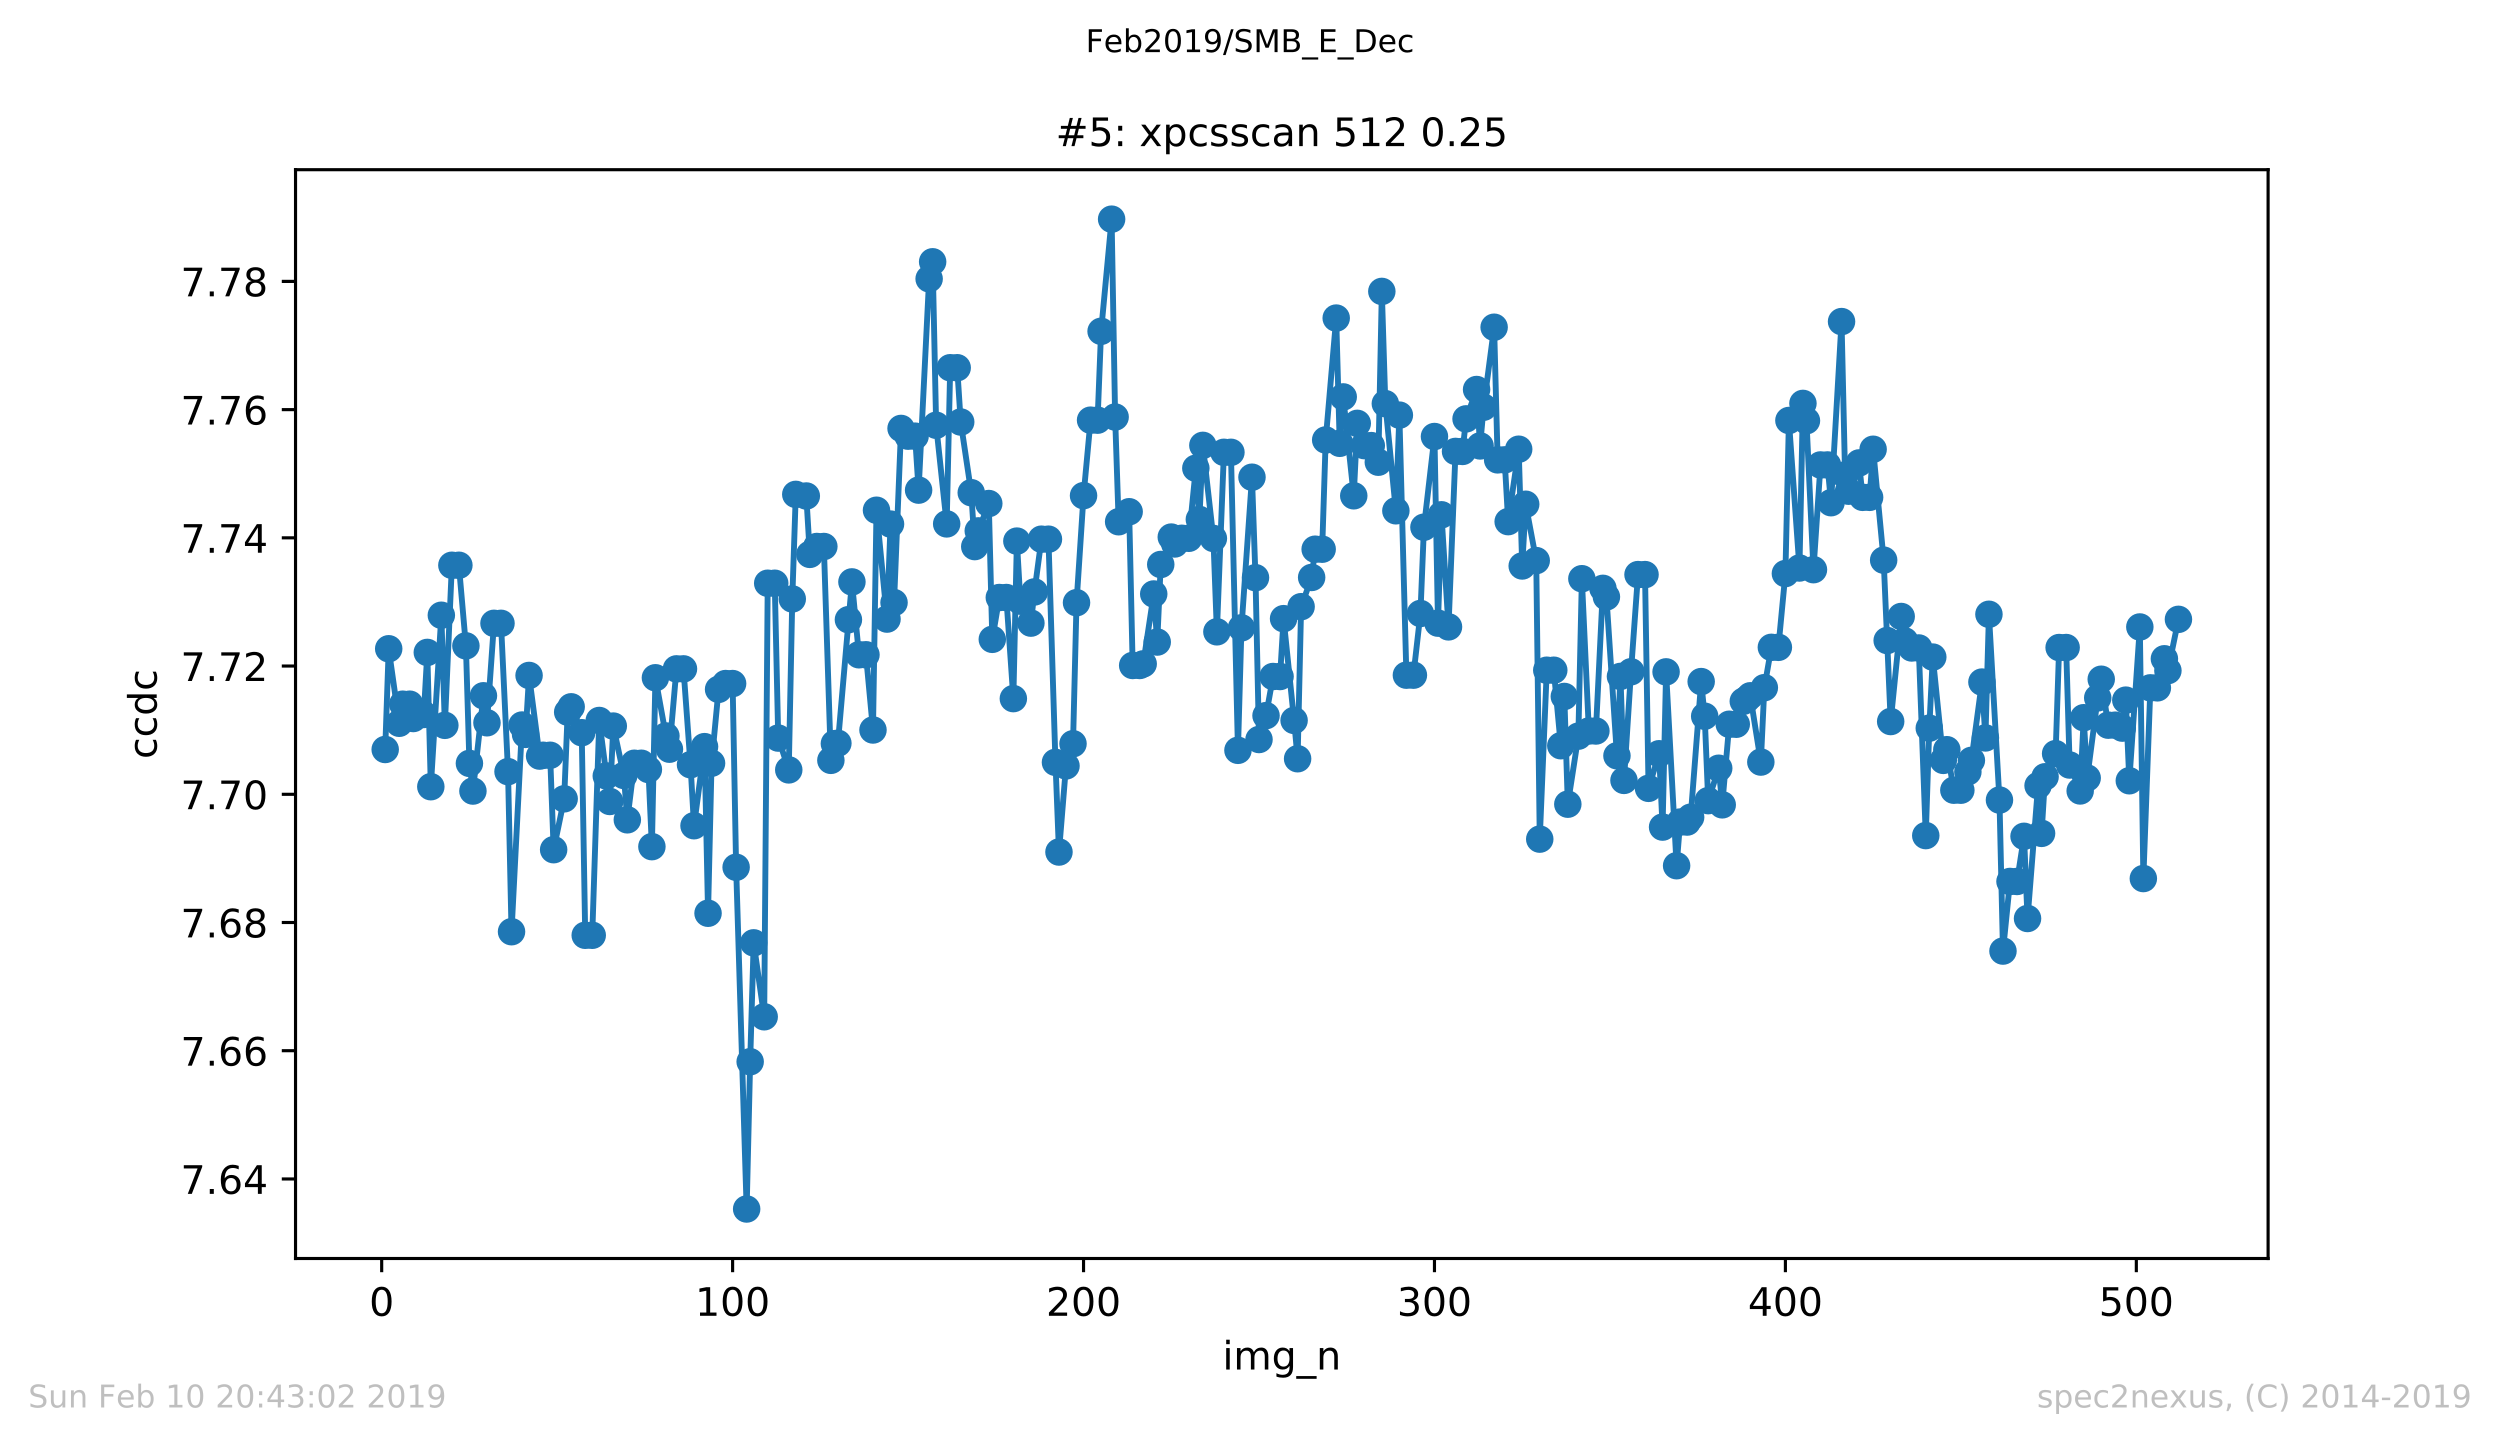 <?xml version="1.0" encoding="utf-8" standalone="no"?>
<!DOCTYPE svg PUBLIC "-//W3C//DTD SVG 1.1//EN"
  "http://www.w3.org/Graphics/SVG/1.1/DTD/svg11.dtd">
<!-- Created with matplotlib (https://matplotlib.org/) -->
<svg height="367.2pt" version="1.1" viewBox="0 0 636.48 367.2" width="636.48pt" xmlns="http://www.w3.org/2000/svg" xmlns:xlink="http://www.w3.org/1999/xlink">
 <defs>
  <style type="text/css">
*{stroke-linecap:butt;stroke-linejoin:round;white-space:pre;}
  </style>
 </defs>
 <g id="figure_1">
  <g id="patch_1">
   <path d="M 0 367.2 
L 636.48 367.2 
L 636.48 0 
L 0 0 
z
" style="fill:#ffffff;"/>
  </g>
  <g id="axes_1">
   <g id="patch_2">
    <path d="M 75.24 320.4 
L 577.44 320.4 
L 577.44 43.2 
L 75.24 43.2 
z
" style="fill:#ffffff;"/>
   </g>
   <g id="matplotlib.axis_1">
    <g id="xtick_1">
     <g id="line2d_1">
      <defs>
       <path d="M 0 0 
L 0 3.5 
" id="md2b47c6dea" style="stroke:#000000;stroke-width:0.8;"/>
      </defs>
      <g>
       <use style="stroke:#000000;stroke-width:0.8;" x="97.174" xlink:href="#md2b47c6dea" y="320.4"/>
      </g>
     </g>
     <g id="text_1">
      <!-- 0 -->
      <defs>
       <path d="M 31.781 66.406 
Q 24.172 66.406 20.328 58.906 
Q 16.5 51.422 16.5 36.375 
Q 16.5 21.391 20.328 13.891 
Q 24.172 6.391 31.781 6.391 
Q 39.453 6.391 43.281 13.891 
Q 47.125 21.391 47.125 36.375 
Q 47.125 51.422 43.281 58.906 
Q 39.453 66.406 31.781 66.406 
z
M 31.781 74.219 
Q 44.047 74.219 50.516 64.516 
Q 56.984 54.828 56.984 36.375 
Q 56.984 17.969 50.516 8.266 
Q 44.047 -1.422 31.781 -1.422 
Q 19.531 -1.422 13.062 8.266 
Q 6.594 17.969 6.594 36.375 
Q 6.594 54.828 13.062 64.516 
Q 19.531 74.219 31.781 74.219 
z
" id="DejaVuSans-48"/>
      </defs>
      <g transform="translate(93.993 334.998)scale(0.1 -0.1)">
       <use xlink:href="#DejaVuSans-48"/>
      </g>
     </g>
    </g>
    <g id="xtick_2">
     <g id="line2d_2">
      <g>
       <use style="stroke:#000000;stroke-width:0.8;" x="186.517" xlink:href="#md2b47c6dea" y="320.4"/>
      </g>
     </g>
     <g id="text_2">
      <!-- 100 -->
      <defs>
       <path d="M 12.406 8.297 
L 28.516 8.297 
L 28.516 63.922 
L 10.984 60.406 
L 10.984 69.391 
L 28.422 72.906 
L 38.281 72.906 
L 38.281 8.297 
L 54.391 8.297 
L 54.391 0 
L 12.406 0 
z
" id="DejaVuSans-49"/>
      </defs>
      <g transform="translate(176.974 334.998)scale(0.1 -0.1)">
       <use xlink:href="#DejaVuSans-49"/>
       <use x="63.623" xlink:href="#DejaVuSans-48"/>
       <use x="127.246" xlink:href="#DejaVuSans-48"/>
      </g>
     </g>
    </g>
    <g id="xtick_3">
     <g id="line2d_3">
      <g>
       <use style="stroke:#000000;stroke-width:0.8;" x="275.861" xlink:href="#md2b47c6dea" y="320.4"/>
      </g>
     </g>
     <g id="text_3">
      <!-- 200 -->
      <defs>
       <path d="M 19.188 8.297 
L 53.609 8.297 
L 53.609 0 
L 7.328 0 
L 7.328 8.297 
Q 12.938 14.109 22.625 23.891 
Q 32.328 33.688 34.812 36.531 
Q 39.547 41.844 41.422 45.531 
Q 43.312 49.219 43.312 52.781 
Q 43.312 58.594 39.234 62.25 
Q 35.156 65.922 28.609 65.922 
Q 23.969 65.922 18.812 64.312 
Q 13.672 62.703 7.812 59.422 
L 7.812 69.391 
Q 13.766 71.781 18.938 73 
Q 24.125 74.219 28.422 74.219 
Q 39.75 74.219 46.484 68.547 
Q 53.219 62.891 53.219 53.422 
Q 53.219 48.922 51.531 44.891 
Q 49.859 40.875 45.406 35.406 
Q 44.188 33.984 37.641 27.219 
Q 31.109 20.453 19.188 8.297 
z
" id="DejaVuSans-50"/>
      </defs>
      <g transform="translate(266.317 334.998)scale(0.1 -0.1)">
       <use xlink:href="#DejaVuSans-50"/>
       <use x="63.623" xlink:href="#DejaVuSans-48"/>
       <use x="127.246" xlink:href="#DejaVuSans-48"/>
      </g>
     </g>
    </g>
    <g id="xtick_4">
     <g id="line2d_4">
      <g>
       <use style="stroke:#000000;stroke-width:0.8;" x="365.204" xlink:href="#md2b47c6dea" y="320.4"/>
      </g>
     </g>
     <g id="text_4">
      <!-- 300 -->
      <defs>
       <path d="M 40.578 39.312 
Q 47.656 37.797 51.625 33 
Q 55.609 28.219 55.609 21.188 
Q 55.609 10.406 48.188 4.484 
Q 40.766 -1.422 27.094 -1.422 
Q 22.516 -1.422 17.656 -0.516 
Q 12.797 0.391 7.625 2.203 
L 7.625 11.719 
Q 11.719 9.328 16.594 8.109 
Q 21.484 6.891 26.812 6.891 
Q 36.078 6.891 40.938 10.547 
Q 45.797 14.203 45.797 21.188 
Q 45.797 27.641 41.281 31.266 
Q 36.766 34.906 28.719 34.906 
L 20.219 34.906 
L 20.219 43.016 
L 29.109 43.016 
Q 36.375 43.016 40.234 45.922 
Q 44.094 48.828 44.094 54.297 
Q 44.094 59.906 40.109 62.906 
Q 36.141 65.922 28.719 65.922 
Q 24.656 65.922 20.016 65.031 
Q 15.375 64.156 9.812 62.312 
L 9.812 71.094 
Q 15.438 72.656 20.344 73.438 
Q 25.25 74.219 29.594 74.219 
Q 40.828 74.219 47.359 69.109 
Q 53.906 64.016 53.906 55.328 
Q 53.906 49.266 50.438 45.094 
Q 46.969 40.922 40.578 39.312 
z
" id="DejaVuSans-51"/>
      </defs>
      <g transform="translate(355.661 334.998)scale(0.1 -0.1)">
       <use xlink:href="#DejaVuSans-51"/>
       <use x="63.623" xlink:href="#DejaVuSans-48"/>
       <use x="127.246" xlink:href="#DejaVuSans-48"/>
      </g>
     </g>
    </g>
    <g id="xtick_5">
     <g id="line2d_5">
      <g>
       <use style="stroke:#000000;stroke-width:0.8;" x="454.548" xlink:href="#md2b47c6dea" y="320.4"/>
      </g>
     </g>
     <g id="text_5">
      <!-- 400 -->
      <defs>
       <path d="M 37.797 64.312 
L 12.891 25.391 
L 37.797 25.391 
z
M 35.203 72.906 
L 47.609 72.906 
L 47.609 25.391 
L 58.016 25.391 
L 58.016 17.188 
L 47.609 17.188 
L 47.609 0 
L 37.797 0 
L 37.797 17.188 
L 4.891 17.188 
L 4.891 26.703 
z
" id="DejaVuSans-52"/>
      </defs>
      <g transform="translate(445.004 334.998)scale(0.1 -0.1)">
       <use xlink:href="#DejaVuSans-52"/>
       <use x="63.623" xlink:href="#DejaVuSans-48"/>
       <use x="127.246" xlink:href="#DejaVuSans-48"/>
      </g>
     </g>
    </g>
    <g id="xtick_6">
     <g id="line2d_6">
      <g>
       <use style="stroke:#000000;stroke-width:0.8;" x="543.892" xlink:href="#md2b47c6dea" y="320.4"/>
      </g>
     </g>
     <g id="text_6">
      <!-- 500 -->
      <defs>
       <path d="M 10.797 72.906 
L 49.516 72.906 
L 49.516 64.594 
L 19.828 64.594 
L 19.828 46.734 
Q 21.969 47.469 24.109 47.828 
Q 26.266 48.188 28.422 48.188 
Q 40.625 48.188 47.75 41.5 
Q 54.891 34.812 54.891 23.391 
Q 54.891 11.625 47.562 5.094 
Q 40.234 -1.422 26.906 -1.422 
Q 22.312 -1.422 17.547 -0.641 
Q 12.797 0.141 7.719 1.703 
L 7.719 11.625 
Q 12.109 9.234 16.797 8.062 
Q 21.484 6.891 26.703 6.891 
Q 35.156 6.891 40.078 11.328 
Q 45.016 15.766 45.016 23.391 
Q 45.016 31 40.078 35.438 
Q 35.156 39.891 26.703 39.891 
Q 22.75 39.891 18.812 39.016 
Q 14.891 38.141 10.797 36.281 
z
" id="DejaVuSans-53"/>
      </defs>
      <g transform="translate(534.348 334.998)scale(0.1 -0.1)">
       <use xlink:href="#DejaVuSans-53"/>
       <use x="63.623" xlink:href="#DejaVuSans-48"/>
       <use x="127.246" xlink:href="#DejaVuSans-48"/>
      </g>
     </g>
    </g>
    <g id="text_7">
     <!-- img_n -->
     <defs>
      <path d="M 9.422 54.688 
L 18.406 54.688 
L 18.406 0 
L 9.422 0 
z
M 9.422 75.984 
L 18.406 75.984 
L 18.406 64.594 
L 9.422 64.594 
z
" id="DejaVuSans-105"/>
      <path d="M 52 44.188 
Q 55.375 50.25 60.062 53.125 
Q 64.75 56 71.094 56 
Q 79.641 56 84.281 50.016 
Q 88.922 44.047 88.922 33.016 
L 88.922 0 
L 79.891 0 
L 79.891 32.719 
Q 79.891 40.578 77.094 44.375 
Q 74.312 48.188 68.609 48.188 
Q 61.625 48.188 57.562 43.547 
Q 53.516 38.922 53.516 30.906 
L 53.516 0 
L 44.484 0 
L 44.484 32.719 
Q 44.484 40.625 41.703 44.406 
Q 38.922 48.188 33.109 48.188 
Q 26.219 48.188 22.156 43.531 
Q 18.109 38.875 18.109 30.906 
L 18.109 0 
L 9.078 0 
L 9.078 54.688 
L 18.109 54.688 
L 18.109 46.188 
Q 21.188 51.219 25.484 53.609 
Q 29.781 56 35.688 56 
Q 41.656 56 45.828 52.969 
Q 50 49.953 52 44.188 
z
" id="DejaVuSans-109"/>
      <path d="M 45.406 27.984 
Q 45.406 37.75 41.375 43.109 
Q 37.359 48.484 30.078 48.484 
Q 22.859 48.484 18.828 43.109 
Q 14.797 37.75 14.797 27.984 
Q 14.797 18.266 18.828 12.891 
Q 22.859 7.516 30.078 7.516 
Q 37.359 7.516 41.375 12.891 
Q 45.406 18.266 45.406 27.984 
z
M 54.391 6.781 
Q 54.391 -7.172 48.188 -13.984 
Q 42 -20.797 29.203 -20.797 
Q 24.469 -20.797 20.266 -20.094 
Q 16.062 -19.391 12.109 -17.922 
L 12.109 -9.188 
Q 16.062 -11.328 19.922 -12.344 
Q 23.781 -13.375 27.781 -13.375 
Q 36.625 -13.375 41.016 -8.766 
Q 45.406 -4.156 45.406 5.172 
L 45.406 9.625 
Q 42.625 4.781 38.281 2.391 
Q 33.938 0 27.875 0 
Q 17.828 0 11.672 7.656 
Q 5.516 15.328 5.516 27.984 
Q 5.516 40.672 11.672 48.328 
Q 17.828 56 27.875 56 
Q 33.938 56 38.281 53.609 
Q 42.625 51.219 45.406 46.391 
L 45.406 54.688 
L 54.391 54.688 
z
" id="DejaVuSans-103"/>
      <path d="M 50.984 -16.609 
L 50.984 -23.578 
L -0.984 -23.578 
L -0.984 -16.609 
z
" id="DejaVuSans-95"/>
      <path d="M 54.891 33.016 
L 54.891 0 
L 45.906 0 
L 45.906 32.719 
Q 45.906 40.484 42.875 44.328 
Q 39.844 48.188 33.797 48.188 
Q 26.516 48.188 22.312 43.547 
Q 18.109 38.922 18.109 30.906 
L 18.109 0 
L 9.078 0 
L 9.078 54.688 
L 18.109 54.688 
L 18.109 46.188 
Q 21.344 51.125 25.703 53.562 
Q 30.078 56 35.797 56 
Q 45.219 56 50.047 50.172 
Q 54.891 44.344 54.891 33.016 
z
" id="DejaVuSans-110"/>
     </defs>
     <g transform="translate(311.238 348.677)scale(0.1 -0.1)">
      <use xlink:href="#DejaVuSans-105"/>
      <use x="27.783" xlink:href="#DejaVuSans-109"/>
      <use x="125.195" xlink:href="#DejaVuSans-103"/>
      <use x="188.672" xlink:href="#DejaVuSans-95"/>
      <use x="238.672" xlink:href="#DejaVuSans-110"/>
     </g>
    </g>
   </g>
   <g id="matplotlib.axis_2">
    <g id="ytick_1">
     <g id="line2d_7">
      <defs>
       <path d="M 0 0 
L -3.5 0 
" id="m3d189d3ebb" style="stroke:#000000;stroke-width:0.8;"/>
      </defs>
      <g>
       <use style="stroke:#000000;stroke-width:0.8;" x="75.24" xlink:href="#m3d189d3ebb" y="300.149"/>
      </g>
     </g>
     <g id="text_8">
      <!-- 7.64 -->
      <defs>
       <path d="M 8.203 72.906 
L 55.078 72.906 
L 55.078 68.703 
L 28.609 0 
L 18.312 0 
L 43.219 64.594 
L 8.203 64.594 
z
" id="DejaVuSans-55"/>
       <path d="M 10.688 12.406 
L 21 12.406 
L 21 0 
L 10.688 0 
z
" id="DejaVuSans-46"/>
       <path d="M 33.016 40.375 
Q 26.375 40.375 22.484 35.828 
Q 18.609 31.297 18.609 23.391 
Q 18.609 15.531 22.484 10.953 
Q 26.375 6.391 33.016 6.391 
Q 39.656 6.391 43.531 10.953 
Q 47.406 15.531 47.406 23.391 
Q 47.406 31.297 43.531 35.828 
Q 39.656 40.375 33.016 40.375 
z
M 52.594 71.297 
L 52.594 62.312 
Q 48.875 64.062 45.094 64.984 
Q 41.312 65.922 37.594 65.922 
Q 27.828 65.922 22.672 59.328 
Q 17.531 52.734 16.797 39.406 
Q 19.672 43.656 24.016 45.922 
Q 28.375 48.188 33.594 48.188 
Q 44.578 48.188 50.953 41.516 
Q 57.328 34.859 57.328 23.391 
Q 57.328 12.156 50.688 5.359 
Q 44.047 -1.422 33.016 -1.422 
Q 20.359 -1.422 13.672 8.266 
Q 6.984 17.969 6.984 36.375 
Q 6.984 53.656 15.188 63.938 
Q 23.391 74.219 37.203 74.219 
Q 40.922 74.219 44.703 73.484 
Q 48.484 72.75 52.594 71.297 
z
" id="DejaVuSans-54"/>
      </defs>
      <g transform="translate(45.974 303.949)scale(0.1 -0.1)">
       <use xlink:href="#DejaVuSans-55"/>
       <use x="63.623" xlink:href="#DejaVuSans-46"/>
       <use x="95.41" xlink:href="#DejaVuSans-54"/>
       <use x="159.033" xlink:href="#DejaVuSans-52"/>
      </g>
     </g>
    </g>
    <g id="ytick_2">
     <g id="line2d_8">
      <g>
       <use style="stroke:#000000;stroke-width:0.8;" x="75.24" xlink:href="#m3d189d3ebb" y="267.506"/>
      </g>
     </g>
     <g id="text_9">
      <!-- 7.66 -->
      <g transform="translate(45.974 271.305)scale(0.1 -0.1)">
       <use xlink:href="#DejaVuSans-55"/>
       <use x="63.623" xlink:href="#DejaVuSans-46"/>
       <use x="95.41" xlink:href="#DejaVuSans-54"/>
       <use x="159.033" xlink:href="#DejaVuSans-54"/>
      </g>
     </g>
    </g>
    <g id="ytick_3">
     <g id="line2d_9">
      <g>
       <use style="stroke:#000000;stroke-width:0.8;" x="75.24" xlink:href="#m3d189d3ebb" y="234.862"/>
      </g>
     </g>
     <g id="text_10">
      <!-- 7.68 -->
      <defs>
       <path d="M 31.781 34.625 
Q 24.75 34.625 20.719 30.859 
Q 16.703 27.094 16.703 20.516 
Q 16.703 13.922 20.719 10.156 
Q 24.75 6.391 31.781 6.391 
Q 38.812 6.391 42.859 10.172 
Q 46.922 13.969 46.922 20.516 
Q 46.922 27.094 42.891 30.859 
Q 38.875 34.625 31.781 34.625 
z
M 21.922 38.812 
Q 15.578 40.375 12.031 44.719 
Q 8.5 49.078 8.5 55.328 
Q 8.5 64.062 14.719 69.141 
Q 20.953 74.219 31.781 74.219 
Q 42.672 74.219 48.875 69.141 
Q 55.078 64.062 55.078 55.328 
Q 55.078 49.078 51.531 44.719 
Q 48 40.375 41.703 38.812 
Q 48.828 37.156 52.797 32.312 
Q 56.781 27.484 56.781 20.516 
Q 56.781 9.906 50.312 4.234 
Q 43.844 -1.422 31.781 -1.422 
Q 19.734 -1.422 13.25 4.234 
Q 6.781 9.906 6.781 20.516 
Q 6.781 27.484 10.781 32.312 
Q 14.797 37.156 21.922 38.812 
z
M 18.312 54.391 
Q 18.312 48.734 21.844 45.562 
Q 25.391 42.391 31.781 42.391 
Q 38.141 42.391 41.719 45.562 
Q 45.312 48.734 45.312 54.391 
Q 45.312 60.062 41.719 63.234 
Q 38.141 66.406 31.781 66.406 
Q 25.391 66.406 21.844 63.234 
Q 18.312 60.062 18.312 54.391 
z
" id="DejaVuSans-56"/>
      </defs>
      <g transform="translate(45.974 238.661)scale(0.1 -0.1)">
       <use xlink:href="#DejaVuSans-55"/>
       <use x="63.623" xlink:href="#DejaVuSans-46"/>
       <use x="95.41" xlink:href="#DejaVuSans-54"/>
       <use x="159.033" xlink:href="#DejaVuSans-56"/>
      </g>
     </g>
    </g>
    <g id="ytick_4">
     <g id="line2d_10">
      <g>
       <use style="stroke:#000000;stroke-width:0.8;" x="75.24" xlink:href="#m3d189d3ebb" y="202.218"/>
      </g>
     </g>
     <g id="text_11">
      <!-- 7.70 -->
      <g transform="translate(45.974 206.017)scale(0.1 -0.1)">
       <use xlink:href="#DejaVuSans-55"/>
       <use x="63.623" xlink:href="#DejaVuSans-46"/>
       <use x="95.41" xlink:href="#DejaVuSans-55"/>
       <use x="159.033" xlink:href="#DejaVuSans-48"/>
      </g>
     </g>
    </g>
    <g id="ytick_5">
     <g id="line2d_11">
      <g>
       <use style="stroke:#000000;stroke-width:0.8;" x="75.24" xlink:href="#m3d189d3ebb" y="169.574"/>
      </g>
     </g>
     <g id="text_12">
      <!-- 7.72 -->
      <g transform="translate(45.974 173.373)scale(0.1 -0.1)">
       <use xlink:href="#DejaVuSans-55"/>
       <use x="63.623" xlink:href="#DejaVuSans-46"/>
       <use x="95.41" xlink:href="#DejaVuSans-55"/>
       <use x="159.033" xlink:href="#DejaVuSans-50"/>
      </g>
     </g>
    </g>
    <g id="ytick_6">
     <g id="line2d_12">
      <g>
       <use style="stroke:#000000;stroke-width:0.8;" x="75.24" xlink:href="#m3d189d3ebb" y="136.93"/>
      </g>
     </g>
     <g id="text_13">
      <!-- 7.74 -->
      <g transform="translate(45.974 140.729)scale(0.1 -0.1)">
       <use xlink:href="#DejaVuSans-55"/>
       <use x="63.623" xlink:href="#DejaVuSans-46"/>
       <use x="95.41" xlink:href="#DejaVuSans-55"/>
       <use x="159.033" xlink:href="#DejaVuSans-52"/>
      </g>
     </g>
    </g>
    <g id="ytick_7">
     <g id="line2d_13">
      <g>
       <use style="stroke:#000000;stroke-width:0.8;" x="75.24" xlink:href="#m3d189d3ebb" y="104.286"/>
      </g>
     </g>
     <g id="text_14">
      <!-- 7.76 -->
      <g transform="translate(45.974 108.086)scale(0.1 -0.1)">
       <use xlink:href="#DejaVuSans-55"/>
       <use x="63.623" xlink:href="#DejaVuSans-46"/>
       <use x="95.41" xlink:href="#DejaVuSans-55"/>
       <use x="159.033" xlink:href="#DejaVuSans-54"/>
      </g>
     </g>
    </g>
    <g id="ytick_8">
     <g id="line2d_14">
      <g>
       <use style="stroke:#000000;stroke-width:0.8;" x="75.24" xlink:href="#m3d189d3ebb" y="71.643"/>
      </g>
     </g>
     <g id="text_15">
      <!-- 7.78 -->
      <g transform="translate(45.974 75.442)scale(0.1 -0.1)">
       <use xlink:href="#DejaVuSans-55"/>
       <use x="63.623" xlink:href="#DejaVuSans-46"/>
       <use x="95.41" xlink:href="#DejaVuSans-55"/>
       <use x="159.033" xlink:href="#DejaVuSans-56"/>
      </g>
     </g>
    </g>
    <g id="text_16">
     <!-- ccdc -->
     <defs>
      <path d="M 48.781 52.594 
L 48.781 44.188 
Q 44.969 46.297 41.141 47.344 
Q 37.312 48.391 33.406 48.391 
Q 24.656 48.391 19.812 42.844 
Q 14.984 37.312 14.984 27.297 
Q 14.984 17.281 19.812 11.734 
Q 24.656 6.203 33.406 6.203 
Q 37.312 6.203 41.141 7.25 
Q 44.969 8.297 48.781 10.406 
L 48.781 2.094 
Q 45.016 0.344 40.984 -0.531 
Q 36.969 -1.422 32.422 -1.422 
Q 20.062 -1.422 12.781 6.344 
Q 5.516 14.109 5.516 27.297 
Q 5.516 40.672 12.859 48.328 
Q 20.219 56 33.016 56 
Q 37.156 56 41.109 55.141 
Q 45.062 54.297 48.781 52.594 
z
" id="DejaVuSans-99"/>
      <path d="M 45.406 46.391 
L 45.406 75.984 
L 54.391 75.984 
L 54.391 0 
L 45.406 0 
L 45.406 8.203 
Q 42.578 3.328 38.25 0.953 
Q 33.938 -1.422 27.875 -1.422 
Q 17.969 -1.422 11.734 6.484 
Q 5.516 14.406 5.516 27.297 
Q 5.516 40.188 11.734 48.094 
Q 17.969 56 27.875 56 
Q 33.938 56 38.25 53.625 
Q 42.578 51.266 45.406 46.391 
z
M 14.797 27.297 
Q 14.797 17.391 18.875 11.75 
Q 22.953 6.109 30.078 6.109 
Q 37.203 6.109 41.297 11.75 
Q 45.406 17.391 45.406 27.297 
Q 45.406 37.203 41.297 42.844 
Q 37.203 48.484 30.078 48.484 
Q 22.953 48.484 18.875 42.844 
Q 14.797 37.203 14.797 27.297 
z
" id="DejaVuSans-100"/>
     </defs>
     <g transform="translate(39.895 193.222)rotate(-90)scale(0.1 -0.1)">
      <use xlink:href="#DejaVuSans-99"/>
      <use x="54.98" xlink:href="#DejaVuSans-99"/>
      <use x="109.961" xlink:href="#DejaVuSans-100"/>
      <use x="173.438" xlink:href="#DejaVuSans-99"/>
     </g>
    </g>
   </g>
   <g id="line2d_15">
    <path clip-path="url(#p8022ad4215)" d="M 98.067 190.814 
L 98.961 165.171 
L 101.641 184.14 
L 102.534 179.283 
L 104.321 179.283 
L 105.215 182.93 
L 107.895 181.902 
L 108.788 166.102 
L 109.682 200.289 
L 112.362 156.637 
L 113.256 184.664 
L 115.043 143.913 
L 116.829 143.913 
L 118.616 164.431 
L 119.51 194.351 
L 120.403 201.395 
L 123.083 177.139 
L 123.977 184.012 
L 125.764 158.694 
L 127.551 158.694 
L 129.338 196.453 
L 130.231 237.206 
L 132.911 184.587 
L 133.805 186.972 
L 134.698 171.965 
L 137.378 192.495 
L 138.272 192.286 
L 140.059 192.286 
L 140.952 216.324 
L 143.632 203.373 
L 144.526 181.302 
L 145.419 179.948 
L 148.1 186.541 
L 148.993 238.115 
L 150.78 238.115 
L 152.567 183.43 
L 155.247 204.046 
L 156.141 184.854 
L 158.821 197.423 
L 159.714 208.717 
L 161.501 194.319 
L 163.288 194.319 
L 165.075 195.908 
L 165.968 215.55 
L 166.862 172.554 
L 169.542 187.366 
L 170.436 190.741 
L 172.222 170.29 
L 174.009 170.29 
L 175.796 194.693 
L 176.69 210.222 
L 179.37 190.088 
L 180.263 232.508 
L 181.157 194.312 
L 182.944 175.506 
L 184.731 174.03 
L 186.517 174.03 
L 187.411 220.799 
L 190.091 307.8 
L 190.985 270.31 
L 191.878 240.04 
L 194.558 258.865 
L 195.452 148.489 
L 197.239 148.489 
L 198.132 187.909 
L 200.812 196.008 
L 201.706 152.488 
L 202.599 125.867 
L 205.28 126.278 
L 206.173 141.138 
L 207.96 139.136 
L 209.747 139.136 
L 211.534 193.577 
L 212.427 189.332 
L 213.32 189.23 
L 216.894 148.148 
L 218.681 166.7 
L 220.468 166.7 
L 222.255 185.85 
L 223.148 129.903 
L 225.829 157.615 
L 226.722 133.426 
L 227.615 153.417 
L 229.402 109.078 
L 231.189 111.046 
L 232.976 111.046 
L 233.869 124.782 
L 236.55 70.986 
L 237.443 66.65 
L 238.337 108.269 
L 241.017 133.379 
L 241.91 93.624 
L 243.697 93.624 
L 244.591 107.441 
L 247.271 125.438 
L 248.164 139.158 
L 249.058 135.158 
L 251.738 128.197 
L 252.632 162.77 
L 254.418 152.126 
L 256.205 152.126 
L 257.992 177.862 
L 258.886 137.762 
L 259.779 153.061 
L 262.459 158.641 
L 263.353 150.705 
L 265.14 137.272 
L 266.927 137.272 
L 268.713 194.087 
L 269.607 216.922 
L 271.394 194.998 
L 273.181 189.35 
L 274.074 153.443 
L 275.861 126.186 
L 277.648 106.972 
L 279.435 106.972 
L 280.328 84.348 
L 283.008 55.8 
L 283.902 106.169 
L 284.795 132.832 
L 287.476 130.283 
L 288.369 169.422 
L 290.156 169.422 
L 291.049 169.021 
L 293.73 151.223 
L 294.623 163.459 
L 295.516 143.712 
L 298.197 136.735 
L 299.09 138.488 
L 300.877 137.044 
L 302.664 137.044 
L 304.451 119.206 
L 305.344 132.238 
L 306.238 113.386 
L 308.918 137.085 
L 309.811 160.855 
L 311.598 115.156 
L 313.385 115.156 
L 315.172 191.027 
L 316.065 159.845 
L 318.746 121.497 
L 319.639 147.074 
L 320.533 188.273 
L 322.32 182.196 
L 324.106 172.235 
L 325.893 172.235 
L 326.787 157.507 
L 329.467 183.418 
L 330.36 193.168 
L 331.254 154.458 
L 333.934 147.017 
L 334.828 139.823 
L 336.615 139.823 
L 337.508 112.011 
L 340.188 80.981 
L 341.082 112.861 
L 341.975 101.05 
L 344.655 126.225 
L 345.549 107.783 
L 347.336 113.449 
L 349.123 113.449 
L 350.909 117.677 
L 351.803 74.193 
L 352.696 102.764 
L 355.377 130.043 
L 356.27 105.689 
L 358.057 171.894 
L 359.844 171.894 
L 361.631 156.188 
L 362.524 134.226 
L 365.204 111.135 
L 366.098 158.648 
L 366.991 131.063 
L 368.778 159.599 
L 370.565 114.93 
L 372.352 114.93 
L 373.245 106.642 
L 375.926 99.169 
L 376.819 113.53 
L 377.713 103.674 
L 380.393 83.311 
L 381.286 117.077 
L 383.073 117.077 
L 383.967 132.804 
L 386.647 114.367 
L 387.54 144.092 
L 388.434 128.378 
L 391.114 142.724 
L 392.007 213.635 
L 393.794 170.635 
L 395.581 170.635 
L 397.368 189.856 
L 398.262 177.311 
L 399.155 204.741 
L 401.835 187.419 
L 402.729 147.337 
L 404.516 186.106 
L 406.302 186.106 
L 408.089 149.788 
L 408.983 151.965 
L 411.663 192.416 
L 412.557 172.211 
L 413.45 198.683 
L 415.237 171.026 
L 417.024 146.29 
L 418.811 146.29 
L 419.704 200.704 
L 422.384 191.899 
L 423.278 210.571 
L 424.171 171.054 
L 426.851 220.404 
L 427.745 209.287 
L 429.532 209.287 
L 430.425 208.053 
L 433.106 173.526 
L 433.999 182.347 
L 434.892 203.839 
L 437.573 195.589 
L 438.466 204.904 
L 440.253 184.388 
L 442.04 184.388 
L 443.827 178.545 
L 444.72 177.995 
L 445.614 177.143 
L 448.294 194.016 
L 449.187 175.077 
L 450.974 164.807 
L 452.761 164.807 
L 454.548 146.023 
L 455.441 107.051 
L 458.122 144.609 
L 459.015 102.707 
L 459.909 107.112 
L 461.695 145.035 
L 463.482 118.374 
L 465.269 118.374 
L 466.163 127.984 
L 468.843 81.872 
L 469.736 120.905 
L 470.63 125.058 
L 473.31 117.858 
L 474.204 126.618 
L 475.99 126.618 
L 476.884 114.378 
L 479.564 142.61 
L 481.351 183.695 
L 484.031 156.954 
L 484.925 163.165 
L 486.712 164.968 
L 488.499 164.968 
L 490.285 212.734 
L 491.179 185.382 
L 492.072 167.289 
L 494.753 193.587 
L 495.646 190.867 
L 497.433 201.18 
L 499.22 201.18 
L 501.007 196.514 
L 501.9 193.583 
L 504.58 173.65 
L 505.474 187.872 
L 506.367 156.391 
L 509.048 203.686 
L 509.941 242.136 
L 511.728 224.413 
L 513.515 224.413 
L 515.302 212.917 
L 516.195 233.842 
L 518.875 200.013 
L 519.769 212.169 
L 520.662 197.758 
L 523.342 191.871 
L 524.236 164.86 
L 526.023 164.86 
L 526.916 194.768 
L 529.597 201.369 
L 530.49 182.723 
L 531.383 198.073 
L 534.064 177.673 
L 534.957 172.927 
L 536.744 184.624 
L 538.531 184.624 
L 540.318 185.374 
L 541.211 178.251 
L 542.105 198.775 
L 544.785 159.623 
L 545.678 223.671 
L 547.465 175.12 
L 549.252 175.12 
L 551.039 167.72 
L 551.932 170.737 
L 554.613 157.68 
L 554.613 157.68 
" style="fill:none;stroke:#1f77b4;stroke-linecap:square;stroke-width:1.5;"/>
    <defs>
     <path d="M 0 3 
C 0.796 3 1.559 2.684 2.121 2.121 
C 2.684 1.559 3 0.796 3 0 
C 3 -0.796 2.684 -1.559 2.121 -2.121 
C 1.559 -2.684 0.796 -3 0 -3 
C -0.796 -3 -1.559 -2.684 -2.121 -2.121 
C -2.684 -1.559 -3 -0.796 -3 0 
C -3 0.796 -2.684 1.559 -2.121 2.121 
C -1.559 2.684 -0.796 3 0 3 
z
" id="me07db03153" style="stroke:#1f77b4;"/>
    </defs>
    <g clip-path="url(#p8022ad4215)">
     <use style="fill:#1f77b4;stroke:#1f77b4;" x="98.067" xlink:href="#me07db03153" y="190.814"/>
     <use style="fill:#1f77b4;stroke:#1f77b4;" x="98.961" xlink:href="#me07db03153" y="165.171"/>
     <use style="fill:#1f77b4;stroke:#1f77b4;" x="101.641" xlink:href="#me07db03153" y="184.14"/>
     <use style="fill:#1f77b4;stroke:#1f77b4;" x="102.534" xlink:href="#me07db03153" y="179.283"/>
     <use style="fill:#1f77b4;stroke:#1f77b4;" x="104.321" xlink:href="#me07db03153" y="179.283"/>
     <use style="fill:#1f77b4;stroke:#1f77b4;" x="105.215" xlink:href="#me07db03153" y="182.93"/>
     <use style="fill:#1f77b4;stroke:#1f77b4;" x="107.895" xlink:href="#me07db03153" y="181.902"/>
     <use style="fill:#1f77b4;stroke:#1f77b4;" x="108.788" xlink:href="#me07db03153" y="166.102"/>
     <use style="fill:#1f77b4;stroke:#1f77b4;" x="109.682" xlink:href="#me07db03153" y="200.289"/>
     <use style="fill:#1f77b4;stroke:#1f77b4;" x="112.362" xlink:href="#me07db03153" y="156.637"/>
     <use style="fill:#1f77b4;stroke:#1f77b4;" x="113.256" xlink:href="#me07db03153" y="184.664"/>
     <use style="fill:#1f77b4;stroke:#1f77b4;" x="115.043" xlink:href="#me07db03153" y="143.913"/>
     <use style="fill:#1f77b4;stroke:#1f77b4;" x="116.829" xlink:href="#me07db03153" y="143.913"/>
     <use style="fill:#1f77b4;stroke:#1f77b4;" x="118.616" xlink:href="#me07db03153" y="164.431"/>
     <use style="fill:#1f77b4;stroke:#1f77b4;" x="119.51" xlink:href="#me07db03153" y="194.351"/>
     <use style="fill:#1f77b4;stroke:#1f77b4;" x="120.403" xlink:href="#me07db03153" y="201.395"/>
     <use style="fill:#1f77b4;stroke:#1f77b4;" x="123.083" xlink:href="#me07db03153" y="177.139"/>
     <use style="fill:#1f77b4;stroke:#1f77b4;" x="123.977" xlink:href="#me07db03153" y="184.012"/>
     <use style="fill:#1f77b4;stroke:#1f77b4;" x="125.764" xlink:href="#me07db03153" y="158.694"/>
     <use style="fill:#1f77b4;stroke:#1f77b4;" x="127.551" xlink:href="#me07db03153" y="158.694"/>
     <use style="fill:#1f77b4;stroke:#1f77b4;" x="129.338" xlink:href="#me07db03153" y="196.453"/>
     <use style="fill:#1f77b4;stroke:#1f77b4;" x="130.231" xlink:href="#me07db03153" y="237.206"/>
     <use style="fill:#1f77b4;stroke:#1f77b4;" x="132.911" xlink:href="#me07db03153" y="184.587"/>
     <use style="fill:#1f77b4;stroke:#1f77b4;" x="133.805" xlink:href="#me07db03153" y="186.972"/>
     <use style="fill:#1f77b4;stroke:#1f77b4;" x="134.698" xlink:href="#me07db03153" y="171.965"/>
     <use style="fill:#1f77b4;stroke:#1f77b4;" x="137.378" xlink:href="#me07db03153" y="192.495"/>
     <use style="fill:#1f77b4;stroke:#1f77b4;" x="138.272" xlink:href="#me07db03153" y="192.286"/>
     <use style="fill:#1f77b4;stroke:#1f77b4;" x="140.059" xlink:href="#me07db03153" y="192.286"/>
     <use style="fill:#1f77b4;stroke:#1f77b4;" x="140.952" xlink:href="#me07db03153" y="216.324"/>
     <use style="fill:#1f77b4;stroke:#1f77b4;" x="143.632" xlink:href="#me07db03153" y="203.373"/>
     <use style="fill:#1f77b4;stroke:#1f77b4;" x="144.526" xlink:href="#me07db03153" y="181.302"/>
     <use style="fill:#1f77b4;stroke:#1f77b4;" x="145.419" xlink:href="#me07db03153" y="179.948"/>
     <use style="fill:#1f77b4;stroke:#1f77b4;" x="148.1" xlink:href="#me07db03153" y="186.541"/>
     <use style="fill:#1f77b4;stroke:#1f77b4;" x="148.993" xlink:href="#me07db03153" y="238.115"/>
     <use style="fill:#1f77b4;stroke:#1f77b4;" x="150.78" xlink:href="#me07db03153" y="238.115"/>
     <use style="fill:#1f77b4;stroke:#1f77b4;" x="152.567" xlink:href="#me07db03153" y="183.43"/>
     <use style="fill:#1f77b4;stroke:#1f77b4;" x="154.354" xlink:href="#me07db03153" y="197.541"/>
     <use style="fill:#1f77b4;stroke:#1f77b4;" x="155.247" xlink:href="#me07db03153" y="204.046"/>
     <use style="fill:#1f77b4;stroke:#1f77b4;" x="156.141" xlink:href="#me07db03153" y="184.854"/>
     <use style="fill:#1f77b4;stroke:#1f77b4;" x="158.821" xlink:href="#me07db03153" y="197.423"/>
     <use style="fill:#1f77b4;stroke:#1f77b4;" x="159.714" xlink:href="#me07db03153" y="208.717"/>
     <use style="fill:#1f77b4;stroke:#1f77b4;" x="161.501" xlink:href="#me07db03153" y="194.319"/>
     <use style="fill:#1f77b4;stroke:#1f77b4;" x="163.288" xlink:href="#me07db03153" y="194.319"/>
     <use style="fill:#1f77b4;stroke:#1f77b4;" x="165.075" xlink:href="#me07db03153" y="195.908"/>
     <use style="fill:#1f77b4;stroke:#1f77b4;" x="165.968" xlink:href="#me07db03153" y="215.55"/>
     <use style="fill:#1f77b4;stroke:#1f77b4;" x="166.862" xlink:href="#me07db03153" y="172.554"/>
     <use style="fill:#1f77b4;stroke:#1f77b4;" x="169.542" xlink:href="#me07db03153" y="187.366"/>
     <use style="fill:#1f77b4;stroke:#1f77b4;" x="170.436" xlink:href="#me07db03153" y="190.741"/>
     <use style="fill:#1f77b4;stroke:#1f77b4;" x="172.222" xlink:href="#me07db03153" y="170.29"/>
     <use style="fill:#1f77b4;stroke:#1f77b4;" x="174.009" xlink:href="#me07db03153" y="170.29"/>
     <use style="fill:#1f77b4;stroke:#1f77b4;" x="175.796" xlink:href="#me07db03153" y="194.693"/>
     <use style="fill:#1f77b4;stroke:#1f77b4;" x="176.69" xlink:href="#me07db03153" y="210.222"/>
     <use style="fill:#1f77b4;stroke:#1f77b4;" x="179.37" xlink:href="#me07db03153" y="190.088"/>
     <use style="fill:#1f77b4;stroke:#1f77b4;" x="180.263" xlink:href="#me07db03153" y="232.508"/>
     <use style="fill:#1f77b4;stroke:#1f77b4;" x="181.157" xlink:href="#me07db03153" y="194.312"/>
     <use style="fill:#1f77b4;stroke:#1f77b4;" x="182.944" xlink:href="#me07db03153" y="175.506"/>
     <use style="fill:#1f77b4;stroke:#1f77b4;" x="184.731" xlink:href="#me07db03153" y="174.03"/>
     <use style="fill:#1f77b4;stroke:#1f77b4;" x="186.517" xlink:href="#me07db03153" y="174.03"/>
     <use style="fill:#1f77b4;stroke:#1f77b4;" x="187.411" xlink:href="#me07db03153" y="220.799"/>
     <use style="fill:#1f77b4;stroke:#1f77b4;" x="190.091" xlink:href="#me07db03153" y="307.8"/>
     <use style="fill:#1f77b4;stroke:#1f77b4;" x="190.985" xlink:href="#me07db03153" y="270.31"/>
     <use style="fill:#1f77b4;stroke:#1f77b4;" x="191.878" xlink:href="#me07db03153" y="240.04"/>
     <use style="fill:#1f77b4;stroke:#1f77b4;" x="194.558" xlink:href="#me07db03153" y="258.865"/>
     <use style="fill:#1f77b4;stroke:#1f77b4;" x="195.452" xlink:href="#me07db03153" y="148.489"/>
     <use style="fill:#1f77b4;stroke:#1f77b4;" x="197.239" xlink:href="#me07db03153" y="148.489"/>
     <use style="fill:#1f77b4;stroke:#1f77b4;" x="198.132" xlink:href="#me07db03153" y="187.909"/>
     <use style="fill:#1f77b4;stroke:#1f77b4;" x="200.812" xlink:href="#me07db03153" y="196.008"/>
     <use style="fill:#1f77b4;stroke:#1f77b4;" x="201.706" xlink:href="#me07db03153" y="152.488"/>
     <use style="fill:#1f77b4;stroke:#1f77b4;" x="202.599" xlink:href="#me07db03153" y="125.867"/>
     <use style="fill:#1f77b4;stroke:#1f77b4;" x="205.28" xlink:href="#me07db03153" y="126.278"/>
     <use style="fill:#1f77b4;stroke:#1f77b4;" x="206.173" xlink:href="#me07db03153" y="141.138"/>
     <use style="fill:#1f77b4;stroke:#1f77b4;" x="207.96" xlink:href="#me07db03153" y="139.136"/>
     <use style="fill:#1f77b4;stroke:#1f77b4;" x="209.747" xlink:href="#me07db03153" y="139.136"/>
     <use style="fill:#1f77b4;stroke:#1f77b4;" x="211.534" xlink:href="#me07db03153" y="193.577"/>
     <use style="fill:#1f77b4;stroke:#1f77b4;" x="212.427" xlink:href="#me07db03153" y="189.332"/>
     <use style="fill:#1f77b4;stroke:#1f77b4;" x="213.32" xlink:href="#me07db03153" y="189.23"/>
     <use style="fill:#1f77b4;stroke:#1f77b4;" x="216.001" xlink:href="#me07db03153" y="157.769"/>
     <use style="fill:#1f77b4;stroke:#1f77b4;" x="216.894" xlink:href="#me07db03153" y="148.148"/>
     <use style="fill:#1f77b4;stroke:#1f77b4;" x="218.681" xlink:href="#me07db03153" y="166.7"/>
     <use style="fill:#1f77b4;stroke:#1f77b4;" x="220.468" xlink:href="#me07db03153" y="166.7"/>
     <use style="fill:#1f77b4;stroke:#1f77b4;" x="222.255" xlink:href="#me07db03153" y="185.85"/>
     <use style="fill:#1f77b4;stroke:#1f77b4;" x="223.148" xlink:href="#me07db03153" y="129.903"/>
     <use style="fill:#1f77b4;stroke:#1f77b4;" x="225.829" xlink:href="#me07db03153" y="157.615"/>
     <use style="fill:#1f77b4;stroke:#1f77b4;" x="226.722" xlink:href="#me07db03153" y="133.426"/>
     <use style="fill:#1f77b4;stroke:#1f77b4;" x="227.615" xlink:href="#me07db03153" y="153.417"/>
     <use style="fill:#1f77b4;stroke:#1f77b4;" x="229.402" xlink:href="#me07db03153" y="109.078"/>
     <use style="fill:#1f77b4;stroke:#1f77b4;" x="231.189" xlink:href="#me07db03153" y="111.046"/>
     <use style="fill:#1f77b4;stroke:#1f77b4;" x="232.976" xlink:href="#me07db03153" y="111.046"/>
     <use style="fill:#1f77b4;stroke:#1f77b4;" x="233.869" xlink:href="#me07db03153" y="124.782"/>
     <use style="fill:#1f77b4;stroke:#1f77b4;" x="236.55" xlink:href="#me07db03153" y="70.986"/>
     <use style="fill:#1f77b4;stroke:#1f77b4;" x="237.443" xlink:href="#me07db03153" y="66.65"/>
     <use style="fill:#1f77b4;stroke:#1f77b4;" x="238.337" xlink:href="#me07db03153" y="108.269"/>
     <use style="fill:#1f77b4;stroke:#1f77b4;" x="241.017" xlink:href="#me07db03153" y="133.379"/>
     <use style="fill:#1f77b4;stroke:#1f77b4;" x="241.91" xlink:href="#me07db03153" y="93.624"/>
     <use style="fill:#1f77b4;stroke:#1f77b4;" x="243.697" xlink:href="#me07db03153" y="93.624"/>
     <use style="fill:#1f77b4;stroke:#1f77b4;" x="244.591" xlink:href="#me07db03153" y="107.441"/>
     <use style="fill:#1f77b4;stroke:#1f77b4;" x="247.271" xlink:href="#me07db03153" y="125.438"/>
     <use style="fill:#1f77b4;stroke:#1f77b4;" x="248.164" xlink:href="#me07db03153" y="139.158"/>
     <use style="fill:#1f77b4;stroke:#1f77b4;" x="249.058" xlink:href="#me07db03153" y="135.158"/>
     <use style="fill:#1f77b4;stroke:#1f77b4;" x="251.738" xlink:href="#me07db03153" y="128.197"/>
     <use style="fill:#1f77b4;stroke:#1f77b4;" x="252.632" xlink:href="#me07db03153" y="162.77"/>
     <use style="fill:#1f77b4;stroke:#1f77b4;" x="254.418" xlink:href="#me07db03153" y="152.126"/>
     <use style="fill:#1f77b4;stroke:#1f77b4;" x="256.205" xlink:href="#me07db03153" y="152.126"/>
     <use style="fill:#1f77b4;stroke:#1f77b4;" x="257.992" xlink:href="#me07db03153" y="177.862"/>
     <use style="fill:#1f77b4;stroke:#1f77b4;" x="258.886" xlink:href="#me07db03153" y="137.762"/>
     <use style="fill:#1f77b4;stroke:#1f77b4;" x="259.779" xlink:href="#me07db03153" y="153.061"/>
     <use style="fill:#1f77b4;stroke:#1f77b4;" x="262.459" xlink:href="#me07db03153" y="158.641"/>
     <use style="fill:#1f77b4;stroke:#1f77b4;" x="263.353" xlink:href="#me07db03153" y="150.705"/>
     <use style="fill:#1f77b4;stroke:#1f77b4;" x="265.14" xlink:href="#me07db03153" y="137.272"/>
     <use style="fill:#1f77b4;stroke:#1f77b4;" x="266.927" xlink:href="#me07db03153" y="137.272"/>
     <use style="fill:#1f77b4;stroke:#1f77b4;" x="268.713" xlink:href="#me07db03153" y="194.087"/>
     <use style="fill:#1f77b4;stroke:#1f77b4;" x="269.607" xlink:href="#me07db03153" y="216.922"/>
     <use style="fill:#1f77b4;stroke:#1f77b4;" x="271.394" xlink:href="#me07db03153" y="194.998"/>
     <use style="fill:#1f77b4;stroke:#1f77b4;" x="273.181" xlink:href="#me07db03153" y="189.35"/>
     <use style="fill:#1f77b4;stroke:#1f77b4;" x="274.074" xlink:href="#me07db03153" y="153.443"/>
     <use style="fill:#1f77b4;stroke:#1f77b4;" x="275.861" xlink:href="#me07db03153" y="126.186"/>
     <use style="fill:#1f77b4;stroke:#1f77b4;" x="277.648" xlink:href="#me07db03153" y="106.972"/>
     <use style="fill:#1f77b4;stroke:#1f77b4;" x="279.435" xlink:href="#me07db03153" y="106.972"/>
     <use style="fill:#1f77b4;stroke:#1f77b4;" x="280.328" xlink:href="#me07db03153" y="84.348"/>
     <use style="fill:#1f77b4;stroke:#1f77b4;" x="283.008" xlink:href="#me07db03153" y="55.8"/>
     <use style="fill:#1f77b4;stroke:#1f77b4;" x="283.902" xlink:href="#me07db03153" y="106.169"/>
     <use style="fill:#1f77b4;stroke:#1f77b4;" x="284.795" xlink:href="#me07db03153" y="132.832"/>
     <use style="fill:#1f77b4;stroke:#1f77b4;" x="287.476" xlink:href="#me07db03153" y="130.283"/>
     <use style="fill:#1f77b4;stroke:#1f77b4;" x="288.369" xlink:href="#me07db03153" y="169.422"/>
     <use style="fill:#1f77b4;stroke:#1f77b4;" x="290.156" xlink:href="#me07db03153" y="169.422"/>
     <use style="fill:#1f77b4;stroke:#1f77b4;" x="291.049" xlink:href="#me07db03153" y="169.021"/>
     <use style="fill:#1f77b4;stroke:#1f77b4;" x="293.73" xlink:href="#me07db03153" y="151.223"/>
     <use style="fill:#1f77b4;stroke:#1f77b4;" x="294.623" xlink:href="#me07db03153" y="163.459"/>
     <use style="fill:#1f77b4;stroke:#1f77b4;" x="295.516" xlink:href="#me07db03153" y="143.712"/>
     <use style="fill:#1f77b4;stroke:#1f77b4;" x="298.197" xlink:href="#me07db03153" y="136.735"/>
     <use style="fill:#1f77b4;stroke:#1f77b4;" x="299.09" xlink:href="#me07db03153" y="138.488"/>
     <use style="fill:#1f77b4;stroke:#1f77b4;" x="300.877" xlink:href="#me07db03153" y="137.044"/>
     <use style="fill:#1f77b4;stroke:#1f77b4;" x="302.664" xlink:href="#me07db03153" y="137.044"/>
     <use style="fill:#1f77b4;stroke:#1f77b4;" x="304.451" xlink:href="#me07db03153" y="119.206"/>
     <use style="fill:#1f77b4;stroke:#1f77b4;" x="305.344" xlink:href="#me07db03153" y="132.238"/>
     <use style="fill:#1f77b4;stroke:#1f77b4;" x="306.238" xlink:href="#me07db03153" y="113.386"/>
     <use style="fill:#1f77b4;stroke:#1f77b4;" x="308.918" xlink:href="#me07db03153" y="137.085"/>
     <use style="fill:#1f77b4;stroke:#1f77b4;" x="309.811" xlink:href="#me07db03153" y="160.855"/>
     <use style="fill:#1f77b4;stroke:#1f77b4;" x="311.598" xlink:href="#me07db03153" y="115.156"/>
     <use style="fill:#1f77b4;stroke:#1f77b4;" x="313.385" xlink:href="#me07db03153" y="115.156"/>
     <use style="fill:#1f77b4;stroke:#1f77b4;" x="315.172" xlink:href="#me07db03153" y="191.027"/>
     <use style="fill:#1f77b4;stroke:#1f77b4;" x="316.065" xlink:href="#me07db03153" y="159.845"/>
     <use style="fill:#1f77b4;stroke:#1f77b4;" x="318.746" xlink:href="#me07db03153" y="121.497"/>
     <use style="fill:#1f77b4;stroke:#1f77b4;" x="319.639" xlink:href="#me07db03153" y="147.074"/>
     <use style="fill:#1f77b4;stroke:#1f77b4;" x="320.533" xlink:href="#me07db03153" y="188.273"/>
     <use style="fill:#1f77b4;stroke:#1f77b4;" x="322.32" xlink:href="#me07db03153" y="182.196"/>
     <use style="fill:#1f77b4;stroke:#1f77b4;" x="324.106" xlink:href="#me07db03153" y="172.235"/>
     <use style="fill:#1f77b4;stroke:#1f77b4;" x="325.893" xlink:href="#me07db03153" y="172.235"/>
     <use style="fill:#1f77b4;stroke:#1f77b4;" x="326.787" xlink:href="#me07db03153" y="157.507"/>
     <use style="fill:#1f77b4;stroke:#1f77b4;" x="329.467" xlink:href="#me07db03153" y="183.418"/>
     <use style="fill:#1f77b4;stroke:#1f77b4;" x="330.36" xlink:href="#me07db03153" y="193.168"/>
     <use style="fill:#1f77b4;stroke:#1f77b4;" x="331.254" xlink:href="#me07db03153" y="154.458"/>
     <use style="fill:#1f77b4;stroke:#1f77b4;" x="333.934" xlink:href="#me07db03153" y="147.017"/>
     <use style="fill:#1f77b4;stroke:#1f77b4;" x="334.828" xlink:href="#me07db03153" y="139.823"/>
     <use style="fill:#1f77b4;stroke:#1f77b4;" x="336.615" xlink:href="#me07db03153" y="139.823"/>
     <use style="fill:#1f77b4;stroke:#1f77b4;" x="337.508" xlink:href="#me07db03153" y="112.011"/>
     <use style="fill:#1f77b4;stroke:#1f77b4;" x="340.188" xlink:href="#me07db03153" y="80.981"/>
     <use style="fill:#1f77b4;stroke:#1f77b4;" x="341.082" xlink:href="#me07db03153" y="112.861"/>
     <use style="fill:#1f77b4;stroke:#1f77b4;" x="341.975" xlink:href="#me07db03153" y="101.05"/>
     <use style="fill:#1f77b4;stroke:#1f77b4;" x="344.655" xlink:href="#me07db03153" y="126.225"/>
     <use style="fill:#1f77b4;stroke:#1f77b4;" x="345.549" xlink:href="#me07db03153" y="107.783"/>
     <use style="fill:#1f77b4;stroke:#1f77b4;" x="347.336" xlink:href="#me07db03153" y="113.449"/>
     <use style="fill:#1f77b4;stroke:#1f77b4;" x="349.123" xlink:href="#me07db03153" y="113.449"/>
     <use style="fill:#1f77b4;stroke:#1f77b4;" x="350.909" xlink:href="#me07db03153" y="117.677"/>
     <use style="fill:#1f77b4;stroke:#1f77b4;" x="351.803" xlink:href="#me07db03153" y="74.193"/>
     <use style="fill:#1f77b4;stroke:#1f77b4;" x="352.696" xlink:href="#me07db03153" y="102.764"/>
     <use style="fill:#1f77b4;stroke:#1f77b4;" x="355.377" xlink:href="#me07db03153" y="130.043"/>
     <use style="fill:#1f77b4;stroke:#1f77b4;" x="356.27" xlink:href="#me07db03153" y="105.689"/>
     <use style="fill:#1f77b4;stroke:#1f77b4;" x="358.057" xlink:href="#me07db03153" y="171.894"/>
     <use style="fill:#1f77b4;stroke:#1f77b4;" x="359.844" xlink:href="#me07db03153" y="171.894"/>
     <use style="fill:#1f77b4;stroke:#1f77b4;" x="361.631" xlink:href="#me07db03153" y="156.188"/>
     <use style="fill:#1f77b4;stroke:#1f77b4;" x="362.524" xlink:href="#me07db03153" y="134.226"/>
     <use style="fill:#1f77b4;stroke:#1f77b4;" x="365.204" xlink:href="#me07db03153" y="111.135"/>
     <use style="fill:#1f77b4;stroke:#1f77b4;" x="366.098" xlink:href="#me07db03153" y="158.648"/>
     <use style="fill:#1f77b4;stroke:#1f77b4;" x="366.991" xlink:href="#me07db03153" y="131.063"/>
     <use style="fill:#1f77b4;stroke:#1f77b4;" x="368.778" xlink:href="#me07db03153" y="159.599"/>
     <use style="fill:#1f77b4;stroke:#1f77b4;" x="370.565" xlink:href="#me07db03153" y="114.93"/>
     <use style="fill:#1f77b4;stroke:#1f77b4;" x="372.352" xlink:href="#me07db03153" y="114.93"/>
     <use style="fill:#1f77b4;stroke:#1f77b4;" x="373.245" xlink:href="#me07db03153" y="106.642"/>
     <use style="fill:#1f77b4;stroke:#1f77b4;" x="375.926" xlink:href="#me07db03153" y="99.169"/>
     <use style="fill:#1f77b4;stroke:#1f77b4;" x="376.819" xlink:href="#me07db03153" y="113.53"/>
     <use style="fill:#1f77b4;stroke:#1f77b4;" x="377.713" xlink:href="#me07db03153" y="103.674"/>
     <use style="fill:#1f77b4;stroke:#1f77b4;" x="380.393" xlink:href="#me07db03153" y="83.311"/>
     <use style="fill:#1f77b4;stroke:#1f77b4;" x="381.286" xlink:href="#me07db03153" y="117.077"/>
     <use style="fill:#1f77b4;stroke:#1f77b4;" x="383.073" xlink:href="#me07db03153" y="117.077"/>
     <use style="fill:#1f77b4;stroke:#1f77b4;" x="383.967" xlink:href="#me07db03153" y="132.804"/>
     <use style="fill:#1f77b4;stroke:#1f77b4;" x="386.647" xlink:href="#me07db03153" y="114.367"/>
     <use style="fill:#1f77b4;stroke:#1f77b4;" x="387.54" xlink:href="#me07db03153" y="144.092"/>
     <use style="fill:#1f77b4;stroke:#1f77b4;" x="388.434" xlink:href="#me07db03153" y="128.378"/>
     <use style="fill:#1f77b4;stroke:#1f77b4;" x="391.114" xlink:href="#me07db03153" y="142.724"/>
     <use style="fill:#1f77b4;stroke:#1f77b4;" x="392.007" xlink:href="#me07db03153" y="213.635"/>
     <use style="fill:#1f77b4;stroke:#1f77b4;" x="393.794" xlink:href="#me07db03153" y="170.635"/>
     <use style="fill:#1f77b4;stroke:#1f77b4;" x="395.581" xlink:href="#me07db03153" y="170.635"/>
     <use style="fill:#1f77b4;stroke:#1f77b4;" x="397.368" xlink:href="#me07db03153" y="189.856"/>
     <use style="fill:#1f77b4;stroke:#1f77b4;" x="398.262" xlink:href="#me07db03153" y="177.311"/>
     <use style="fill:#1f77b4;stroke:#1f77b4;" x="399.155" xlink:href="#me07db03153" y="204.741"/>
     <use style="fill:#1f77b4;stroke:#1f77b4;" x="401.835" xlink:href="#me07db03153" y="187.419"/>
     <use style="fill:#1f77b4;stroke:#1f77b4;" x="402.729" xlink:href="#me07db03153" y="147.337"/>
     <use style="fill:#1f77b4;stroke:#1f77b4;" x="404.516" xlink:href="#me07db03153" y="186.106"/>
     <use style="fill:#1f77b4;stroke:#1f77b4;" x="406.302" xlink:href="#me07db03153" y="186.106"/>
     <use style="fill:#1f77b4;stroke:#1f77b4;" x="408.089" xlink:href="#me07db03153" y="149.788"/>
     <use style="fill:#1f77b4;stroke:#1f77b4;" x="408.983" xlink:href="#me07db03153" y="151.965"/>
     <use style="fill:#1f77b4;stroke:#1f77b4;" x="411.663" xlink:href="#me07db03153" y="192.416"/>
     <use style="fill:#1f77b4;stroke:#1f77b4;" x="412.557" xlink:href="#me07db03153" y="172.211"/>
     <use style="fill:#1f77b4;stroke:#1f77b4;" x="413.45" xlink:href="#me07db03153" y="198.683"/>
     <use style="fill:#1f77b4;stroke:#1f77b4;" x="415.237" xlink:href="#me07db03153" y="171.026"/>
     <use style="fill:#1f77b4;stroke:#1f77b4;" x="417.024" xlink:href="#me07db03153" y="146.29"/>
     <use style="fill:#1f77b4;stroke:#1f77b4;" x="418.811" xlink:href="#me07db03153" y="146.29"/>
     <use style="fill:#1f77b4;stroke:#1f77b4;" x="419.704" xlink:href="#me07db03153" y="200.704"/>
     <use style="fill:#1f77b4;stroke:#1f77b4;" x="422.384" xlink:href="#me07db03153" y="191.899"/>
     <use style="fill:#1f77b4;stroke:#1f77b4;" x="423.278" xlink:href="#me07db03153" y="210.571"/>
     <use style="fill:#1f77b4;stroke:#1f77b4;" x="424.171" xlink:href="#me07db03153" y="171.054"/>
     <use style="fill:#1f77b4;stroke:#1f77b4;" x="426.851" xlink:href="#me07db03153" y="220.404"/>
     <use style="fill:#1f77b4;stroke:#1f77b4;" x="427.745" xlink:href="#me07db03153" y="209.287"/>
     <use style="fill:#1f77b4;stroke:#1f77b4;" x="429.532" xlink:href="#me07db03153" y="209.287"/>
     <use style="fill:#1f77b4;stroke:#1f77b4;" x="430.425" xlink:href="#me07db03153" y="208.053"/>
     <use style="fill:#1f77b4;stroke:#1f77b4;" x="433.106" xlink:href="#me07db03153" y="173.526"/>
     <use style="fill:#1f77b4;stroke:#1f77b4;" x="433.999" xlink:href="#me07db03153" y="182.347"/>
     <use style="fill:#1f77b4;stroke:#1f77b4;" x="434.892" xlink:href="#me07db03153" y="203.839"/>
     <use style="fill:#1f77b4;stroke:#1f77b4;" x="437.573" xlink:href="#me07db03153" y="195.589"/>
     <use style="fill:#1f77b4;stroke:#1f77b4;" x="438.466" xlink:href="#me07db03153" y="204.904"/>
     <use style="fill:#1f77b4;stroke:#1f77b4;" x="440.253" xlink:href="#me07db03153" y="184.388"/>
     <use style="fill:#1f77b4;stroke:#1f77b4;" x="442.04" xlink:href="#me07db03153" y="184.388"/>
     <use style="fill:#1f77b4;stroke:#1f77b4;" x="443.827" xlink:href="#me07db03153" y="178.545"/>
     <use style="fill:#1f77b4;stroke:#1f77b4;" x="444.72" xlink:href="#me07db03153" y="177.995"/>
     <use style="fill:#1f77b4;stroke:#1f77b4;" x="445.614" xlink:href="#me07db03153" y="177.143"/>
     <use style="fill:#1f77b4;stroke:#1f77b4;" x="448.294" xlink:href="#me07db03153" y="194.016"/>
     <use style="fill:#1f77b4;stroke:#1f77b4;" x="449.187" xlink:href="#me07db03153" y="175.077"/>
     <use style="fill:#1f77b4;stroke:#1f77b4;" x="450.974" xlink:href="#me07db03153" y="164.807"/>
     <use style="fill:#1f77b4;stroke:#1f77b4;" x="452.761" xlink:href="#me07db03153" y="164.807"/>
     <use style="fill:#1f77b4;stroke:#1f77b4;" x="454.548" xlink:href="#me07db03153" y="146.023"/>
     <use style="fill:#1f77b4;stroke:#1f77b4;" x="455.441" xlink:href="#me07db03153" y="107.051"/>
     <use style="fill:#1f77b4;stroke:#1f77b4;" x="458.122" xlink:href="#me07db03153" y="144.609"/>
     <use style="fill:#1f77b4;stroke:#1f77b4;" x="459.015" xlink:href="#me07db03153" y="102.707"/>
     <use style="fill:#1f77b4;stroke:#1f77b4;" x="459.909" xlink:href="#me07db03153" y="107.112"/>
     <use style="fill:#1f77b4;stroke:#1f77b4;" x="461.695" xlink:href="#me07db03153" y="145.035"/>
     <use style="fill:#1f77b4;stroke:#1f77b4;" x="463.482" xlink:href="#me07db03153" y="118.374"/>
     <use style="fill:#1f77b4;stroke:#1f77b4;" x="465.269" xlink:href="#me07db03153" y="118.374"/>
     <use style="fill:#1f77b4;stroke:#1f77b4;" x="466.163" xlink:href="#me07db03153" y="127.984"/>
     <use style="fill:#1f77b4;stroke:#1f77b4;" x="468.843" xlink:href="#me07db03153" y="81.872"/>
     <use style="fill:#1f77b4;stroke:#1f77b4;" x="469.736" xlink:href="#me07db03153" y="120.905"/>
     <use style="fill:#1f77b4;stroke:#1f77b4;" x="470.63" xlink:href="#me07db03153" y="125.058"/>
     <use style="fill:#1f77b4;stroke:#1f77b4;" x="473.31" xlink:href="#me07db03153" y="117.858"/>
     <use style="fill:#1f77b4;stroke:#1f77b4;" x="474.204" xlink:href="#me07db03153" y="126.618"/>
     <use style="fill:#1f77b4;stroke:#1f77b4;" x="475.99" xlink:href="#me07db03153" y="126.618"/>
     <use style="fill:#1f77b4;stroke:#1f77b4;" x="476.884" xlink:href="#me07db03153" y="114.378"/>
     <use style="fill:#1f77b4;stroke:#1f77b4;" x="479.564" xlink:href="#me07db03153" y="142.61"/>
     <use style="fill:#1f77b4;stroke:#1f77b4;" x="480.458" xlink:href="#me07db03153" y="163.071"/>
     <use style="fill:#1f77b4;stroke:#1f77b4;" x="481.351" xlink:href="#me07db03153" y="183.695"/>
     <use style="fill:#1f77b4;stroke:#1f77b4;" x="484.031" xlink:href="#me07db03153" y="156.954"/>
     <use style="fill:#1f77b4;stroke:#1f77b4;" x="484.925" xlink:href="#me07db03153" y="163.165"/>
     <use style="fill:#1f77b4;stroke:#1f77b4;" x="486.712" xlink:href="#me07db03153" y="164.968"/>
     <use style="fill:#1f77b4;stroke:#1f77b4;" x="488.499" xlink:href="#me07db03153" y="164.968"/>
     <use style="fill:#1f77b4;stroke:#1f77b4;" x="490.285" xlink:href="#me07db03153" y="212.734"/>
     <use style="fill:#1f77b4;stroke:#1f77b4;" x="491.179" xlink:href="#me07db03153" y="185.382"/>
     <use style="fill:#1f77b4;stroke:#1f77b4;" x="492.072" xlink:href="#me07db03153" y="167.289"/>
     <use style="fill:#1f77b4;stroke:#1f77b4;" x="494.753" xlink:href="#me07db03153" y="193.587"/>
     <use style="fill:#1f77b4;stroke:#1f77b4;" x="495.646" xlink:href="#me07db03153" y="190.867"/>
     <use style="fill:#1f77b4;stroke:#1f77b4;" x="497.433" xlink:href="#me07db03153" y="201.18"/>
     <use style="fill:#1f77b4;stroke:#1f77b4;" x="499.22" xlink:href="#me07db03153" y="201.18"/>
     <use style="fill:#1f77b4;stroke:#1f77b4;" x="501.007" xlink:href="#me07db03153" y="196.514"/>
     <use style="fill:#1f77b4;stroke:#1f77b4;" x="501.9" xlink:href="#me07db03153" y="193.583"/>
     <use style="fill:#1f77b4;stroke:#1f77b4;" x="504.58" xlink:href="#me07db03153" y="173.65"/>
     <use style="fill:#1f77b4;stroke:#1f77b4;" x="505.474" xlink:href="#me07db03153" y="187.872"/>
     <use style="fill:#1f77b4;stroke:#1f77b4;" x="506.367" xlink:href="#me07db03153" y="156.391"/>
     <use style="fill:#1f77b4;stroke:#1f77b4;" x="509.048" xlink:href="#me07db03153" y="203.686"/>
     <use style="fill:#1f77b4;stroke:#1f77b4;" x="509.941" xlink:href="#me07db03153" y="242.136"/>
     <use style="fill:#1f77b4;stroke:#1f77b4;" x="511.728" xlink:href="#me07db03153" y="224.413"/>
     <use style="fill:#1f77b4;stroke:#1f77b4;" x="513.515" xlink:href="#me07db03153" y="224.413"/>
     <use style="fill:#1f77b4;stroke:#1f77b4;" x="515.302" xlink:href="#me07db03153" y="212.917"/>
     <use style="fill:#1f77b4;stroke:#1f77b4;" x="516.195" xlink:href="#me07db03153" y="233.842"/>
     <use style="fill:#1f77b4;stroke:#1f77b4;" x="518.875" xlink:href="#me07db03153" y="200.013"/>
     <use style="fill:#1f77b4;stroke:#1f77b4;" x="519.769" xlink:href="#me07db03153" y="212.169"/>
     <use style="fill:#1f77b4;stroke:#1f77b4;" x="520.662" xlink:href="#me07db03153" y="197.758"/>
     <use style="fill:#1f77b4;stroke:#1f77b4;" x="523.342" xlink:href="#me07db03153" y="191.871"/>
     <use style="fill:#1f77b4;stroke:#1f77b4;" x="524.236" xlink:href="#me07db03153" y="164.86"/>
     <use style="fill:#1f77b4;stroke:#1f77b4;" x="526.023" xlink:href="#me07db03153" y="164.86"/>
     <use style="fill:#1f77b4;stroke:#1f77b4;" x="526.916" xlink:href="#me07db03153" y="194.768"/>
     <use style="fill:#1f77b4;stroke:#1f77b4;" x="529.597" xlink:href="#me07db03153" y="201.369"/>
     <use style="fill:#1f77b4;stroke:#1f77b4;" x="530.49" xlink:href="#me07db03153" y="182.723"/>
     <use style="fill:#1f77b4;stroke:#1f77b4;" x="531.383" xlink:href="#me07db03153" y="198.073"/>
     <use style="fill:#1f77b4;stroke:#1f77b4;" x="534.064" xlink:href="#me07db03153" y="177.673"/>
     <use style="fill:#1f77b4;stroke:#1f77b4;" x="534.957" xlink:href="#me07db03153" y="172.927"/>
     <use style="fill:#1f77b4;stroke:#1f77b4;" x="536.744" xlink:href="#me07db03153" y="184.624"/>
     <use style="fill:#1f77b4;stroke:#1f77b4;" x="538.531" xlink:href="#me07db03153" y="184.624"/>
     <use style="fill:#1f77b4;stroke:#1f77b4;" x="540.318" xlink:href="#me07db03153" y="185.374"/>
     <use style="fill:#1f77b4;stroke:#1f77b4;" x="541.211" xlink:href="#me07db03153" y="178.251"/>
     <use style="fill:#1f77b4;stroke:#1f77b4;" x="542.105" xlink:href="#me07db03153" y="198.775"/>
     <use style="fill:#1f77b4;stroke:#1f77b4;" x="544.785" xlink:href="#me07db03153" y="159.623"/>
     <use style="fill:#1f77b4;stroke:#1f77b4;" x="545.678" xlink:href="#me07db03153" y="223.671"/>
     <use style="fill:#1f77b4;stroke:#1f77b4;" x="547.465" xlink:href="#me07db03153" y="175.12"/>
     <use style="fill:#1f77b4;stroke:#1f77b4;" x="549.252" xlink:href="#me07db03153" y="175.12"/>
     <use style="fill:#1f77b4;stroke:#1f77b4;" x="551.039" xlink:href="#me07db03153" y="167.72"/>
     <use style="fill:#1f77b4;stroke:#1f77b4;" x="551.932" xlink:href="#me07db03153" y="170.737"/>
     <use style="fill:#1f77b4;stroke:#1f77b4;" x="554.613" xlink:href="#me07db03153" y="157.68"/>
    </g>
   </g>
   <g id="patch_3">
    <path d="M 75.24 320.4 
L 75.24 43.2 
" style="fill:none;stroke:#000000;stroke-linecap:square;stroke-linejoin:miter;stroke-width:0.8;"/>
   </g>
   <g id="patch_4">
    <path d="M 577.44 320.4 
L 577.44 43.2 
" style="fill:none;stroke:#000000;stroke-linecap:square;stroke-linejoin:miter;stroke-width:0.8;"/>
   </g>
   <g id="patch_5">
    <path d="M 75.24 320.4 
L 577.44 320.4 
" style="fill:none;stroke:#000000;stroke-linecap:square;stroke-linejoin:miter;stroke-width:0.8;"/>
   </g>
   <g id="patch_6">
    <path d="M 75.24 43.2 
L 577.44 43.2 
" style="fill:none;stroke:#000000;stroke-linecap:square;stroke-linejoin:miter;stroke-width:0.8;"/>
   </g>
   <g id="text_17">
    <!-- #5: xpcsscan 512 0.25 -->
    <defs>
     <path d="M 51.125 44 
L 36.922 44 
L 32.812 27.688 
L 47.125 27.688 
z
M 43.797 71.781 
L 38.719 51.516 
L 52.984 51.516 
L 58.109 71.781 
L 65.922 71.781 
L 60.891 51.516 
L 76.125 51.516 
L 76.125 44 
L 58.984 44 
L 54.984 27.688 
L 70.516 27.688 
L 70.516 20.219 
L 53.078 20.219 
L 48 0 
L 40.188 0 
L 45.219 20.219 
L 30.906 20.219 
L 25.875 0 
L 18.016 0 
L 23.094 20.219 
L 7.719 20.219 
L 7.719 27.688 
L 24.906 27.688 
L 29 44 
L 13.281 44 
L 13.281 51.516 
L 30.906 51.516 
L 35.891 71.781 
z
" id="DejaVuSans-35"/>
     <path d="M 11.719 12.406 
L 22.016 12.406 
L 22.016 0 
L 11.719 0 
z
M 11.719 51.703 
L 22.016 51.703 
L 22.016 39.312 
L 11.719 39.312 
z
" id="DejaVuSans-58"/>
     <path id="DejaVuSans-32"/>
     <path d="M 54.891 54.688 
L 35.109 28.078 
L 55.906 0 
L 45.312 0 
L 29.391 21.484 
L 13.484 0 
L 2.875 0 
L 24.125 28.609 
L 4.688 54.688 
L 15.281 54.688 
L 29.781 35.203 
L 44.281 54.688 
z
" id="DejaVuSans-120"/>
     <path d="M 18.109 8.203 
L 18.109 -20.797 
L 9.078 -20.797 
L 9.078 54.688 
L 18.109 54.688 
L 18.109 46.391 
Q 20.953 51.266 25.266 53.625 
Q 29.594 56 35.594 56 
Q 45.562 56 51.781 48.094 
Q 58.016 40.188 58.016 27.297 
Q 58.016 14.406 51.781 6.484 
Q 45.562 -1.422 35.594 -1.422 
Q 29.594 -1.422 25.266 0.953 
Q 20.953 3.328 18.109 8.203 
z
M 48.688 27.297 
Q 48.688 37.203 44.609 42.844 
Q 40.531 48.484 33.406 48.484 
Q 26.266 48.484 22.188 42.844 
Q 18.109 37.203 18.109 27.297 
Q 18.109 17.391 22.188 11.75 
Q 26.266 6.109 33.406 6.109 
Q 40.531 6.109 44.609 11.75 
Q 48.688 17.391 48.688 27.297 
z
" id="DejaVuSans-112"/>
     <path d="M 44.281 53.078 
L 44.281 44.578 
Q 40.484 46.531 36.375 47.5 
Q 32.281 48.484 27.875 48.484 
Q 21.188 48.484 17.844 46.438 
Q 14.5 44.391 14.5 40.281 
Q 14.5 37.156 16.891 35.375 
Q 19.281 33.594 26.516 31.984 
L 29.594 31.297 
Q 39.156 29.25 43.188 25.516 
Q 47.219 21.781 47.219 15.094 
Q 47.219 7.469 41.188 3.016 
Q 35.156 -1.422 24.609 -1.422 
Q 20.219 -1.422 15.453 -0.562 
Q 10.688 0.297 5.422 2 
L 5.422 11.281 
Q 10.406 8.688 15.234 7.391 
Q 20.062 6.109 24.812 6.109 
Q 31.156 6.109 34.562 8.281 
Q 37.984 10.453 37.984 14.406 
Q 37.984 18.062 35.516 20.016 
Q 33.062 21.969 24.703 23.781 
L 21.578 24.516 
Q 13.234 26.266 9.516 29.906 
Q 5.812 33.547 5.812 39.891 
Q 5.812 47.609 11.281 51.797 
Q 16.75 56 26.812 56 
Q 31.781 56 36.172 55.266 
Q 40.578 54.547 44.281 53.078 
z
" id="DejaVuSans-115"/>
     <path d="M 34.281 27.484 
Q 23.391 27.484 19.188 25 
Q 14.984 22.516 14.984 16.5 
Q 14.984 11.719 18.141 8.906 
Q 21.297 6.109 26.703 6.109 
Q 34.188 6.109 38.703 11.406 
Q 43.219 16.703 43.219 25.484 
L 43.219 27.484 
z
M 52.203 31.203 
L 52.203 0 
L 43.219 0 
L 43.219 8.297 
Q 40.141 3.328 35.547 0.953 
Q 30.953 -1.422 24.312 -1.422 
Q 15.922 -1.422 10.953 3.297 
Q 6 8.016 6 15.922 
Q 6 25.141 12.172 29.828 
Q 18.359 34.516 30.609 34.516 
L 43.219 34.516 
L 43.219 35.406 
Q 43.219 41.609 39.141 45 
Q 35.062 48.391 27.688 48.391 
Q 23 48.391 18.547 47.266 
Q 14.109 46.141 10.016 43.891 
L 10.016 52.203 
Q 14.938 54.109 19.578 55.047 
Q 24.219 56 28.609 56 
Q 40.484 56 46.344 49.844 
Q 52.203 43.703 52.203 31.203 
z
" id="DejaVuSans-97"/>
    </defs>
    <g transform="translate(268.767 37.2)scale(0.1 -0.1)">
     <use xlink:href="#DejaVuSans-35"/>
     <use x="83.789" xlink:href="#DejaVuSans-53"/>
     <use x="147.412" xlink:href="#DejaVuSans-58"/>
     <use x="181.104" xlink:href="#DejaVuSans-32"/>
     <use x="212.891" xlink:href="#DejaVuSans-120"/>
     <use x="272.07" xlink:href="#DejaVuSans-112"/>
     <use x="335.547" xlink:href="#DejaVuSans-99"/>
     <use x="390.527" xlink:href="#DejaVuSans-115"/>
     <use x="442.627" xlink:href="#DejaVuSans-115"/>
     <use x="494.727" xlink:href="#DejaVuSans-99"/>
     <use x="549.707" xlink:href="#DejaVuSans-97"/>
     <use x="610.986" xlink:href="#DejaVuSans-110"/>
     <use x="674.365" xlink:href="#DejaVuSans-32"/>
     <use x="706.152" xlink:href="#DejaVuSans-53"/>
     <use x="769.775" xlink:href="#DejaVuSans-49"/>
     <use x="833.398" xlink:href="#DejaVuSans-50"/>
     <use x="897.021" xlink:href="#DejaVuSans-32"/>
     <use x="928.809" xlink:href="#DejaVuSans-48"/>
     <use x="992.432" xlink:href="#DejaVuSans-46"/>
     <use x="1024.219" xlink:href="#DejaVuSans-50"/>
     <use x="1087.842" xlink:href="#DejaVuSans-53"/>
    </g>
   </g>
  </g>
  <g id="text_18">
   <!-- Feb2019/SMB_E_Dec -->
   <defs>
    <path d="M 9.812 72.906 
L 51.703 72.906 
L 51.703 64.594 
L 19.672 64.594 
L 19.672 43.109 
L 48.578 43.109 
L 48.578 34.812 
L 19.672 34.812 
L 19.672 0 
L 9.812 0 
z
" id="DejaVuSans-70"/>
    <path d="M 56.203 29.594 
L 56.203 25.203 
L 14.891 25.203 
Q 15.484 15.922 20.484 11.062 
Q 25.484 6.203 34.422 6.203 
Q 39.594 6.203 44.453 7.469 
Q 49.312 8.734 54.109 11.281 
L 54.109 2.781 
Q 49.266 0.734 44.188 -0.344 
Q 39.109 -1.422 33.891 -1.422 
Q 20.797 -1.422 13.156 6.188 
Q 5.516 13.812 5.516 26.812 
Q 5.516 40.234 12.766 48.109 
Q 20.016 56 32.328 56 
Q 43.359 56 49.781 48.891 
Q 56.203 41.797 56.203 29.594 
z
M 47.219 32.234 
Q 47.125 39.594 43.094 43.984 
Q 39.062 48.391 32.422 48.391 
Q 24.906 48.391 20.391 44.141 
Q 15.875 39.891 15.188 32.172 
z
" id="DejaVuSans-101"/>
    <path d="M 48.688 27.297 
Q 48.688 37.203 44.609 42.844 
Q 40.531 48.484 33.406 48.484 
Q 26.266 48.484 22.188 42.844 
Q 18.109 37.203 18.109 27.297 
Q 18.109 17.391 22.188 11.75 
Q 26.266 6.109 33.406 6.109 
Q 40.531 6.109 44.609 11.75 
Q 48.688 17.391 48.688 27.297 
z
M 18.109 46.391 
Q 20.953 51.266 25.266 53.625 
Q 29.594 56 35.594 56 
Q 45.562 56 51.781 48.094 
Q 58.016 40.188 58.016 27.297 
Q 58.016 14.406 51.781 6.484 
Q 45.562 -1.422 35.594 -1.422 
Q 29.594 -1.422 25.266 0.953 
Q 20.953 3.328 18.109 8.203 
L 18.109 0 
L 9.078 0 
L 9.078 75.984 
L 18.109 75.984 
z
" id="DejaVuSans-98"/>
    <path d="M 10.984 1.516 
L 10.984 10.5 
Q 14.703 8.734 18.5 7.812 
Q 22.312 6.891 25.984 6.891 
Q 35.75 6.891 40.891 13.453 
Q 46.047 20.016 46.781 33.406 
Q 43.953 29.203 39.594 26.953 
Q 35.25 24.703 29.984 24.703 
Q 19.047 24.703 12.672 31.312 
Q 6.297 37.938 6.297 49.422 
Q 6.297 60.641 12.938 67.422 
Q 19.578 74.219 30.609 74.219 
Q 43.266 74.219 49.922 64.516 
Q 56.594 54.828 56.594 36.375 
Q 56.594 19.141 48.406 8.859 
Q 40.234 -1.422 26.422 -1.422 
Q 22.703 -1.422 18.891 -0.688 
Q 15.094 0.047 10.984 1.516 
z
M 30.609 32.422 
Q 37.25 32.422 41.125 36.953 
Q 45.016 41.5 45.016 49.422 
Q 45.016 57.281 41.125 61.844 
Q 37.25 66.406 30.609 66.406 
Q 23.969 66.406 20.094 61.844 
Q 16.219 57.281 16.219 49.422 
Q 16.219 41.5 20.094 36.953 
Q 23.969 32.422 30.609 32.422 
z
" id="DejaVuSans-57"/>
    <path d="M 25.391 72.906 
L 33.688 72.906 
L 8.297 -9.281 
L 0 -9.281 
z
" id="DejaVuSans-47"/>
    <path d="M 53.516 70.516 
L 53.516 60.891 
Q 47.906 63.578 42.922 64.891 
Q 37.938 66.219 33.297 66.219 
Q 25.25 66.219 20.875 63.094 
Q 16.5 59.969 16.5 54.203 
Q 16.5 49.359 19.406 46.891 
Q 22.312 44.438 30.422 42.922 
L 36.375 41.703 
Q 47.406 39.594 52.656 34.297 
Q 57.906 29 57.906 20.125 
Q 57.906 9.516 50.797 4.047 
Q 43.703 -1.422 29.984 -1.422 
Q 24.812 -1.422 18.969 -0.25 
Q 13.141 0.922 6.891 3.219 
L 6.891 13.375 
Q 12.891 10.016 18.656 8.297 
Q 24.422 6.594 29.984 6.594 
Q 38.422 6.594 43.016 9.906 
Q 47.609 13.234 47.609 19.391 
Q 47.609 24.75 44.312 27.781 
Q 41.016 30.812 33.5 32.328 
L 27.484 33.5 
Q 16.453 35.688 11.516 40.375 
Q 6.594 45.062 6.594 53.422 
Q 6.594 63.094 13.406 68.656 
Q 20.219 74.219 32.172 74.219 
Q 37.312 74.219 42.625 73.281 
Q 47.953 72.359 53.516 70.516 
z
" id="DejaVuSans-83"/>
    <path d="M 9.812 72.906 
L 24.516 72.906 
L 43.109 23.297 
L 61.812 72.906 
L 76.516 72.906 
L 76.516 0 
L 66.891 0 
L 66.891 64.016 
L 48.094 14.016 
L 38.188 14.016 
L 19.391 64.016 
L 19.391 0 
L 9.812 0 
z
" id="DejaVuSans-77"/>
    <path d="M 19.672 34.812 
L 19.672 8.109 
L 35.5 8.109 
Q 43.453 8.109 47.281 11.406 
Q 51.125 14.703 51.125 21.484 
Q 51.125 28.328 47.281 31.562 
Q 43.453 34.812 35.5 34.812 
z
M 19.672 64.797 
L 19.672 42.828 
L 34.281 42.828 
Q 41.5 42.828 45.031 45.531 
Q 48.578 48.25 48.578 53.812 
Q 48.578 59.328 45.031 62.062 
Q 41.5 64.797 34.281 64.797 
z
M 9.812 72.906 
L 35.016 72.906 
Q 46.297 72.906 52.391 68.219 
Q 58.5 63.531 58.5 54.891 
Q 58.5 48.188 55.375 44.234 
Q 52.25 40.281 46.188 39.312 
Q 53.469 37.75 57.5 32.781 
Q 61.531 27.828 61.531 20.406 
Q 61.531 10.641 54.891 5.312 
Q 48.25 0 35.984 0 
L 9.812 0 
z
" id="DejaVuSans-66"/>
    <path d="M 9.812 72.906 
L 55.906 72.906 
L 55.906 64.594 
L 19.672 64.594 
L 19.672 43.016 
L 54.391 43.016 
L 54.391 34.719 
L 19.672 34.719 
L 19.672 8.297 
L 56.781 8.297 
L 56.781 0 
L 9.812 0 
z
" id="DejaVuSans-69"/>
    <path d="M 19.672 64.797 
L 19.672 8.109 
L 31.594 8.109 
Q 46.688 8.109 53.688 14.938 
Q 60.688 21.781 60.688 36.531 
Q 60.688 51.172 53.688 57.984 
Q 46.688 64.797 31.594 64.797 
z
M 9.812 72.906 
L 30.078 72.906 
Q 51.266 72.906 61.172 64.094 
Q 71.094 55.281 71.094 36.531 
Q 71.094 17.672 61.125 8.828 
Q 51.172 0 30.078 0 
L 9.812 0 
z
" id="DejaVuSans-68"/>
   </defs>
   <g transform="translate(276.411 13.279)scale(0.08 -0.08)">
    <use xlink:href="#DejaVuSans-70"/>
    <use x="57.441" xlink:href="#DejaVuSans-101"/>
    <use x="118.965" xlink:href="#DejaVuSans-98"/>
    <use x="182.441" xlink:href="#DejaVuSans-50"/>
    <use x="246.064" xlink:href="#DejaVuSans-48"/>
    <use x="309.688" xlink:href="#DejaVuSans-49"/>
    <use x="373.311" xlink:href="#DejaVuSans-57"/>
    <use x="436.934" xlink:href="#DejaVuSans-47"/>
    <use x="470.625" xlink:href="#DejaVuSans-83"/>
    <use x="534.102" xlink:href="#DejaVuSans-77"/>
    <use x="620.381" xlink:href="#DejaVuSans-66"/>
    <use x="688.984" xlink:href="#DejaVuSans-95"/>
    <use x="738.984" xlink:href="#DejaVuSans-69"/>
    <use x="802.168" xlink:href="#DejaVuSans-95"/>
    <use x="852.168" xlink:href="#DejaVuSans-68"/>
    <use x="929.17" xlink:href="#DejaVuSans-101"/>
    <use x="990.693" xlink:href="#DejaVuSans-99"/>
   </g>
  </g>
  <g id="text_19">
   <!-- Sun Feb 10 20:43:02 2019 -->
   <defs>
    <path d="M 8.5 21.578 
L 8.5 54.688 
L 17.484 54.688 
L 17.484 21.922 
Q 17.484 14.156 20.5 10.266 
Q 23.531 6.391 29.594 6.391 
Q 36.859 6.391 41.078 11.031 
Q 45.312 15.672 45.312 23.688 
L 45.312 54.688 
L 54.297 54.688 
L 54.297 0 
L 45.312 0 
L 45.312 8.406 
Q 42.047 3.422 37.719 1 
Q 33.406 -1.422 27.688 -1.422 
Q 18.266 -1.422 13.375 4.438 
Q 8.5 10.297 8.5 21.578 
z
M 31.109 56 
z
" id="DejaVuSans-117"/>
   </defs>
   <g style="fill:#808080;opacity:0.5;" transform="translate(7.2 358.336)scale(0.08 -0.08)">
    <use xlink:href="#DejaVuSans-83"/>
    <use x="63.477" xlink:href="#DejaVuSans-117"/>
    <use x="126.855" xlink:href="#DejaVuSans-110"/>
    <use x="190.234" xlink:href="#DejaVuSans-32"/>
    <use x="222.021" xlink:href="#DejaVuSans-70"/>
    <use x="279.463" xlink:href="#DejaVuSans-101"/>
    <use x="340.986" xlink:href="#DejaVuSans-98"/>
    <use x="404.463" xlink:href="#DejaVuSans-32"/>
    <use x="436.25" xlink:href="#DejaVuSans-49"/>
    <use x="499.873" xlink:href="#DejaVuSans-48"/>
    <use x="563.496" xlink:href="#DejaVuSans-32"/>
    <use x="595.283" xlink:href="#DejaVuSans-50"/>
    <use x="658.906" xlink:href="#DejaVuSans-48"/>
    <use x="722.529" xlink:href="#DejaVuSans-58"/>
    <use x="756.221" xlink:href="#DejaVuSans-52"/>
    <use x="819.844" xlink:href="#DejaVuSans-51"/>
    <use x="883.467" xlink:href="#DejaVuSans-58"/>
    <use x="917.158" xlink:href="#DejaVuSans-48"/>
    <use x="980.781" xlink:href="#DejaVuSans-50"/>
    <use x="1044.404" xlink:href="#DejaVuSans-32"/>
    <use x="1076.191" xlink:href="#DejaVuSans-50"/>
    <use x="1139.814" xlink:href="#DejaVuSans-48"/>
    <use x="1203.438" xlink:href="#DejaVuSans-49"/>
    <use x="1267.061" xlink:href="#DejaVuSans-57"/>
   </g>
  </g>
  <g id="text_20">
   <!-- spec2nexus, (C) 2014-2019 -->
   <defs>
    <path d="M 11.719 12.406 
L 22.016 12.406 
L 22.016 4 
L 14.016 -11.625 
L 7.719 -11.625 
L 11.719 4 
z
" id="DejaVuSans-44"/>
    <path d="M 31 75.875 
Q 24.469 64.656 21.281 53.656 
Q 18.109 42.672 18.109 31.391 
Q 18.109 20.125 21.312 9.062 
Q 24.516 -2 31 -13.188 
L 23.188 -13.188 
Q 15.875 -1.703 12.234 9.375 
Q 8.594 20.453 8.594 31.391 
Q 8.594 42.281 12.203 53.312 
Q 15.828 64.359 23.188 75.875 
z
" id="DejaVuSans-40"/>
    <path d="M 64.406 67.281 
L 64.406 56.891 
Q 59.422 61.531 53.781 63.812 
Q 48.141 66.109 41.797 66.109 
Q 29.297 66.109 22.656 58.469 
Q 16.016 50.828 16.016 36.375 
Q 16.016 21.969 22.656 14.328 
Q 29.297 6.688 41.797 6.688 
Q 48.141 6.688 53.781 8.984 
Q 59.422 11.281 64.406 15.922 
L 64.406 5.609 
Q 59.234 2.094 53.438 0.328 
Q 47.656 -1.422 41.219 -1.422 
Q 24.656 -1.422 15.125 8.703 
Q 5.609 18.844 5.609 36.375 
Q 5.609 53.953 15.125 64.078 
Q 24.656 74.219 41.219 74.219 
Q 47.75 74.219 53.531 72.484 
Q 59.328 70.75 64.406 67.281 
z
" id="DejaVuSans-67"/>
    <path d="M 8.016 75.875 
L 15.828 75.875 
Q 23.141 64.359 26.781 53.312 
Q 30.422 42.281 30.422 31.391 
Q 30.422 20.453 26.781 9.375 
Q 23.141 -1.703 15.828 -13.188 
L 8.016 -13.188 
Q 14.5 -2 17.703 9.062 
Q 20.906 20.125 20.906 31.391 
Q 20.906 42.672 17.703 53.656 
Q 14.5 64.656 8.016 75.875 
z
" id="DejaVuSans-41"/>
    <path d="M 4.891 31.391 
L 31.203 31.391 
L 31.203 23.391 
L 4.891 23.391 
z
" id="DejaVuSans-45"/>
   </defs>
   <g style="fill:#808080;opacity:0.5;" transform="translate(518.596 358.336)scale(0.08 -0.08)">
    <use xlink:href="#DejaVuSans-115"/>
    <use x="52.1" xlink:href="#DejaVuSans-112"/>
    <use x="115.576" xlink:href="#DejaVuSans-101"/>
    <use x="177.1" xlink:href="#DejaVuSans-99"/>
    <use x="232.08" xlink:href="#DejaVuSans-50"/>
    <use x="295.703" xlink:href="#DejaVuSans-110"/>
    <use x="359.082" xlink:href="#DejaVuSans-101"/>
    <use x="420.59" xlink:href="#DejaVuSans-120"/>
    <use x="479.77" xlink:href="#DejaVuSans-117"/>
    <use x="543.148" xlink:href="#DejaVuSans-115"/>
    <use x="595.248" xlink:href="#DejaVuSans-44"/>
    <use x="627.035" xlink:href="#DejaVuSans-32"/>
    <use x="658.822" xlink:href="#DejaVuSans-40"/>
    <use x="697.836" xlink:href="#DejaVuSans-67"/>
    <use x="767.66" xlink:href="#DejaVuSans-41"/>
    <use x="806.674" xlink:href="#DejaVuSans-32"/>
    <use x="838.461" xlink:href="#DejaVuSans-50"/>
    <use x="902.084" xlink:href="#DejaVuSans-48"/>
    <use x="965.707" xlink:href="#DejaVuSans-49"/>
    <use x="1029.33" xlink:href="#DejaVuSans-52"/>
    <use x="1092.953" xlink:href="#DejaVuSans-45"/>
    <use x="1129.037" xlink:href="#DejaVuSans-50"/>
    <use x="1192.66" xlink:href="#DejaVuSans-48"/>
    <use x="1256.283" xlink:href="#DejaVuSans-49"/>
    <use x="1319.906" xlink:href="#DejaVuSans-57"/>
   </g>
  </g>
 </g>
 <defs>
  <clipPath id="p8022ad4215">
   <rect height="277.2" width="502.2" x="75.24" y="43.2"/>
  </clipPath>
 </defs>
</svg>
